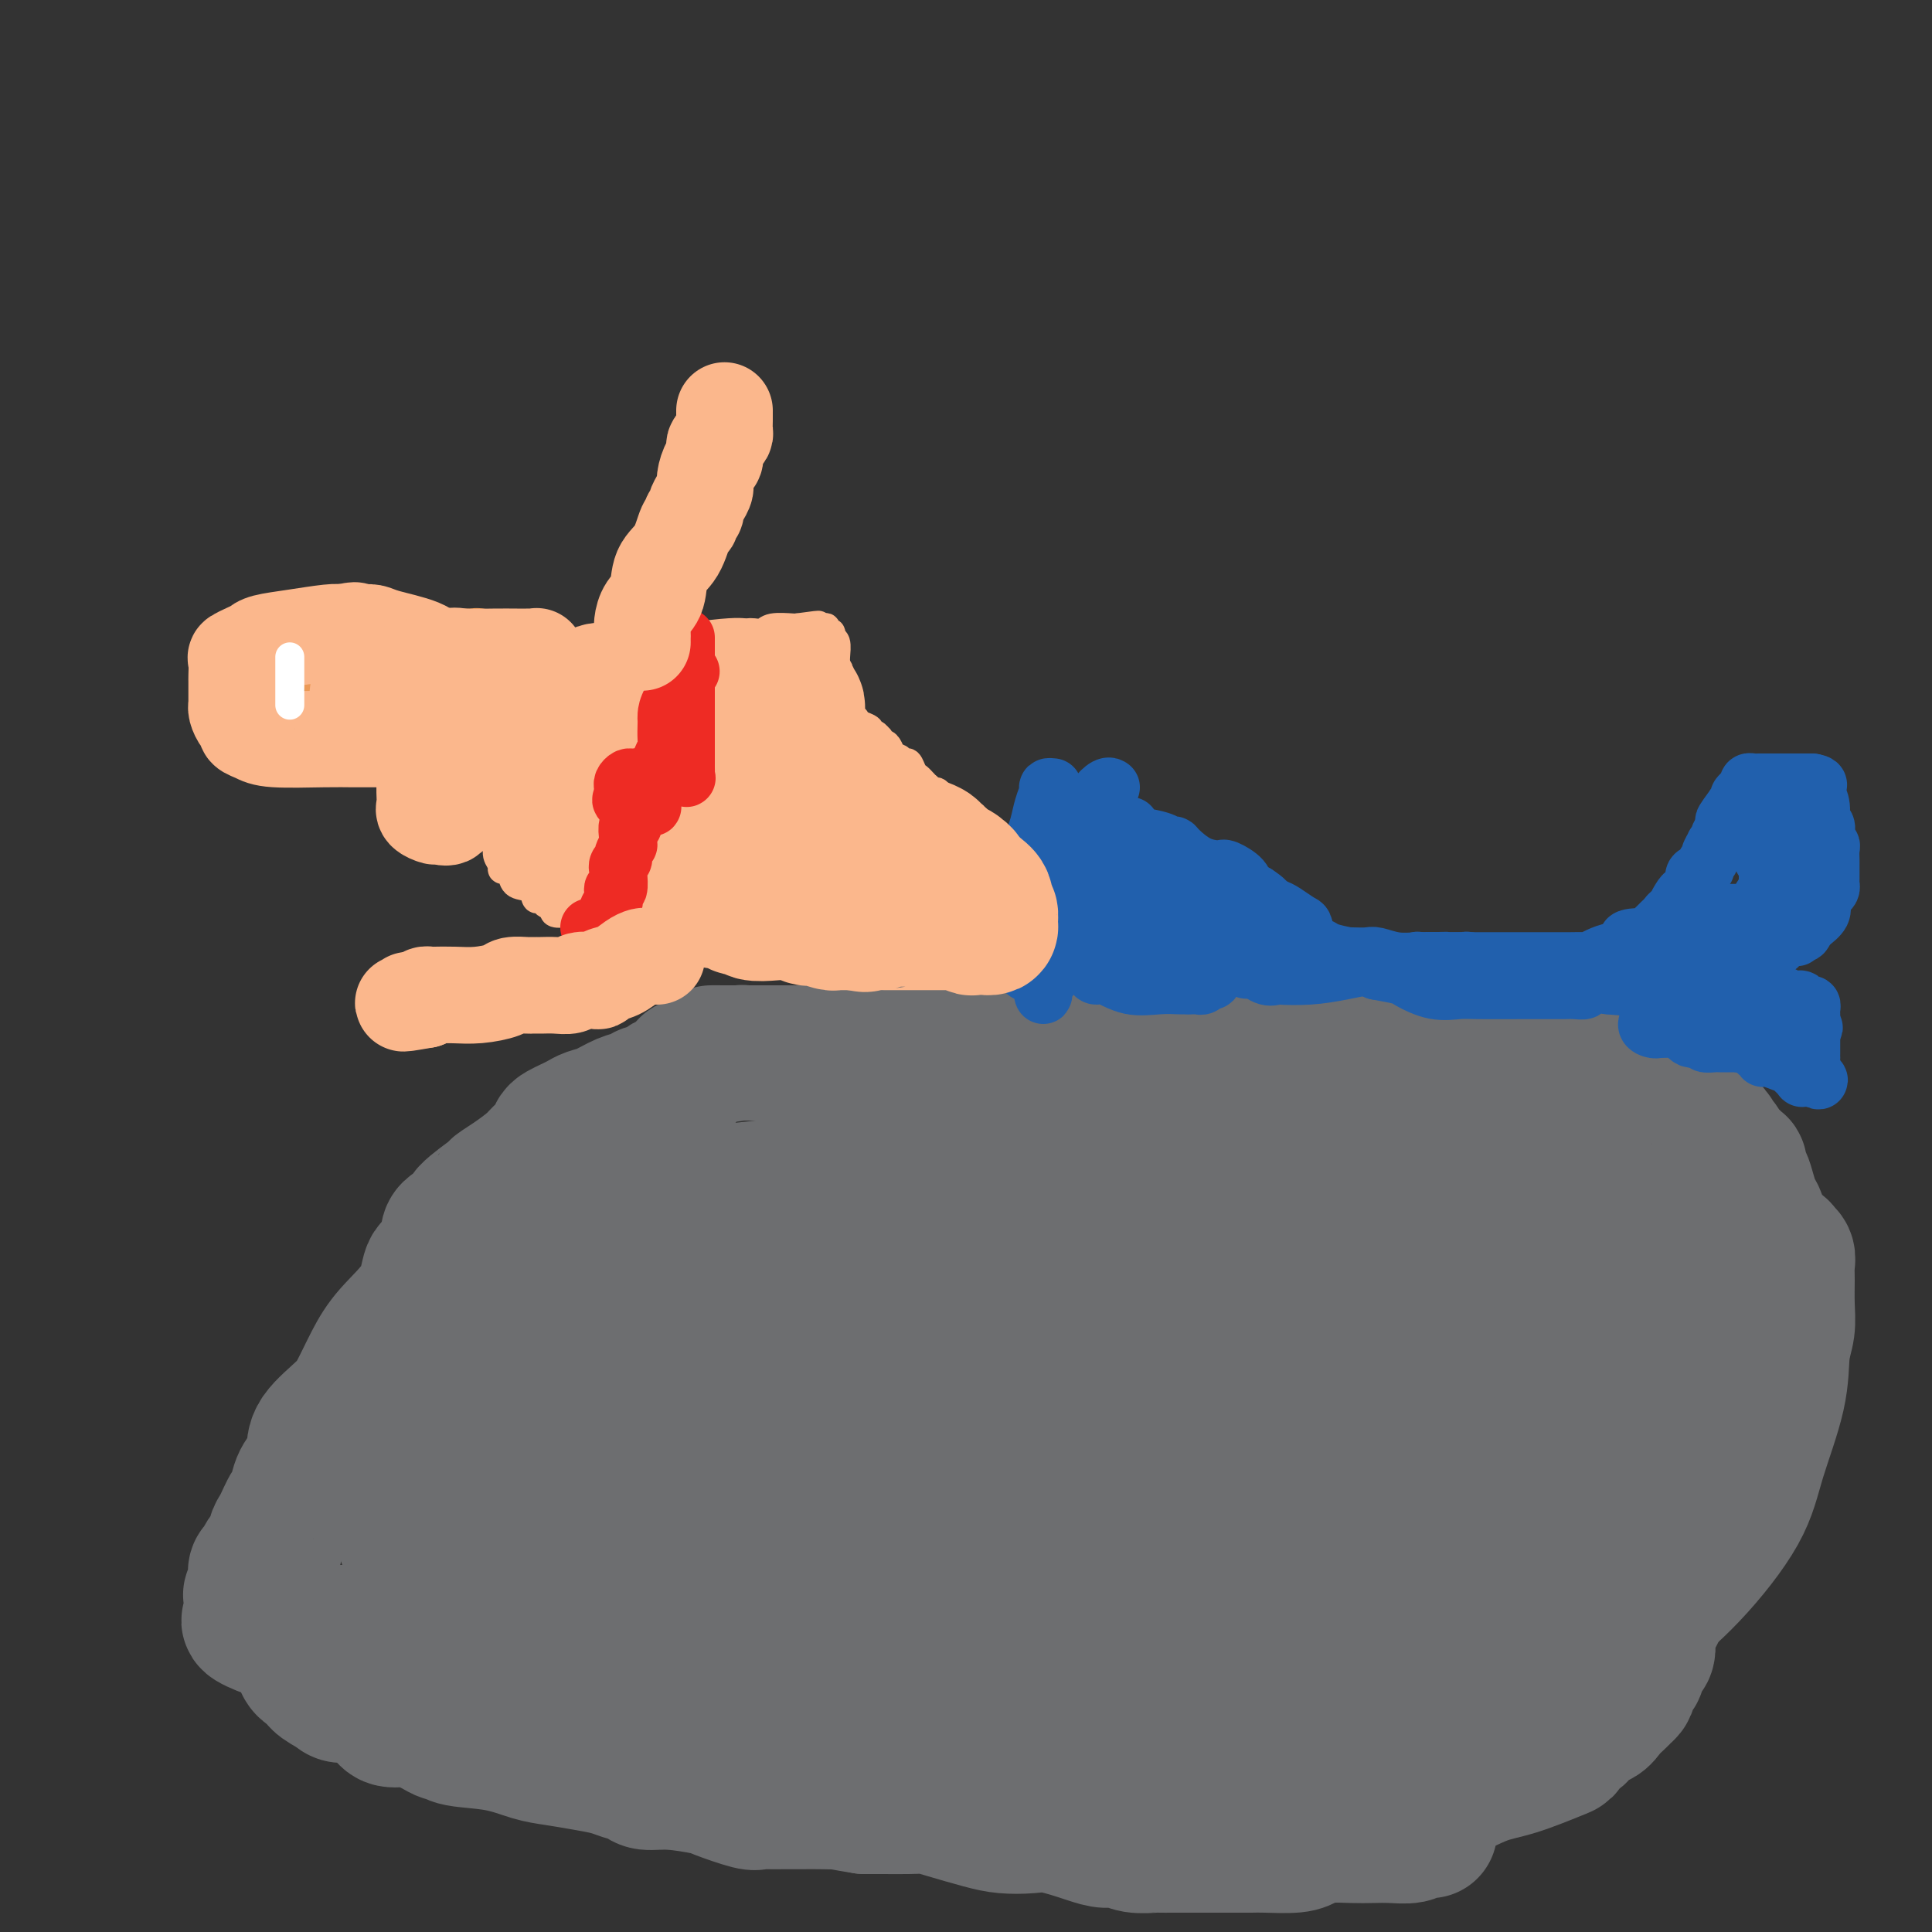<svg viewBox='0 0 400 400' version='1.1' xmlns='http://www.w3.org/2000/svg' xmlns:xlink='http://www.w3.org/1999/xlink'><rect x="0" y="0" width="400" height="400" fill="#333333" stroke="none"/><g fill='none' stroke='#6D6E70' stroke-width='28' stroke-linecap='round' stroke-linejoin='round'><path d='M296,379c-0.714,-0.113 -1.428,-0.226 -2,0c-0.572,0.226 -1.002,0.792 -2,1c-0.998,0.208 -2.564,0.059 -4,0c-1.436,-0.059 -2.741,-0.026 -4,0c-1.259,0.026 -2.473,0.045 -4,0c-1.527,-0.045 -3.367,-0.156 -5,0c-1.633,0.156 -3.060,0.578 -4,1c-0.940,0.422 -1.394,0.845 -3,1c-1.606,0.155 -4.364,0.041 -6,0c-1.636,-0.041 -2.149,-0.011 -3,0c-0.851,0.011 -2.039,0.003 -3,0c-0.961,-0.003 -1.694,-0.001 -3,0c-1.306,0.001 -3.186,0.001 -5,0c-1.814,-0.001 -3.563,-0.004 -5,0c-1.437,0.004 -2.562,0.016 -3,0c-0.438,-0.016 -0.189,-0.059 -1,0c-0.811,0.059 -2.681,0.218 -4,0c-1.319,-0.218 -2.088,-0.815 -3,-1c-0.912,-0.185 -1.969,0.042 -3,0c-1.031,-0.042 -2.036,-0.353 -4,-1c-1.964,-0.647 -4.885,-1.630 -7,-2c-2.115,-0.370 -3.423,-0.127 -5,0c-1.577,0.127 -3.425,0.139 -5,0c-1.575,-0.139 -2.879,-0.430 -5,-1c-2.121,-0.570 -5.060,-1.421 -7,-2c-1.940,-0.579 -2.881,-0.887 -4,-1c-1.119,-0.113 -2.417,-0.030 -4,0c-1.583,0.030 -3.452,0.009 -5,0c-1.548,-0.009 -2.774,-0.004 -4,0'/><path d='M179,374c-9.316,-1.464 -4.607,-1.124 -4,-1c0.607,0.124 -2.888,0.033 -5,0c-2.112,-0.033 -2.841,-0.007 -4,0c-1.159,0.007 -2.748,-0.005 -4,0c-1.252,0.005 -2.165,0.027 -3,0c-0.835,-0.027 -1.590,-0.102 -2,0c-0.410,0.102 -0.474,0.382 -2,0c-1.526,-0.382 -4.515,-1.426 -6,-2c-1.485,-0.574 -1.465,-0.679 -3,-1c-1.535,-0.321 -4.625,-0.860 -7,-1c-2.375,-0.140 -4.033,0.117 -5,0c-0.967,-0.117 -1.241,-0.609 -2,-1c-0.759,-0.391 -2.003,-0.681 -3,-1c-0.997,-0.319 -1.746,-0.667 -3,-1c-1.254,-0.333 -3.012,-0.652 -5,-1c-1.988,-0.348 -4.206,-0.724 -6,-1c-1.794,-0.276 -3.162,-0.451 -5,-1c-1.838,-0.549 -4.145,-1.471 -7,-2c-2.855,-0.529 -6.259,-0.666 -8,-1c-1.741,-0.334 -1.819,-0.864 -2,-1c-0.181,-0.136 -0.465,0.122 -1,0c-0.535,-0.122 -1.321,-0.626 -2,-1c-0.679,-0.374 -1.251,-0.619 -2,-1c-0.749,-0.381 -1.675,-0.896 -3,-1c-1.325,-0.104 -3.049,0.205 -4,0c-0.951,-0.205 -1.127,-0.922 -2,-2c-0.873,-1.078 -2.441,-2.515 -4,-3c-1.559,-0.485 -3.109,-0.017 -4,0c-0.891,0.017 -1.125,-0.419 -2,-1c-0.875,-0.581 -2.393,-1.309 -3,-2c-0.607,-0.691 -0.304,-1.346 0,-2'/><path d='M66,346c-4.881,-2.107 -2.583,-0.375 -2,0c0.583,0.375 -0.548,-0.607 -1,-1c-0.452,-0.393 -0.226,-0.196 0,0'/><path d='M293,373c0.664,-0.288 1.328,-0.575 2,-1c0.672,-0.425 1.353,-0.986 2,-1c0.647,-0.014 1.259,0.519 3,0c1.741,-0.519 4.610,-2.089 7,-3c2.390,-0.911 4.303,-1.161 7,-2c2.697,-0.839 6.180,-2.265 8,-3c1.820,-0.735 1.977,-0.778 2,-1c0.023,-0.222 -0.089,-0.622 0,-1c0.089,-0.378 0.380,-0.734 1,-1c0.620,-0.266 1.570,-0.442 2,-1c0.430,-0.558 0.340,-1.498 1,-2c0.660,-0.502 2.071,-0.564 3,-1c0.929,-0.436 1.377,-1.244 2,-2c0.623,-0.756 1.421,-1.458 2,-2c0.579,-0.542 0.937,-0.923 1,-1c0.063,-0.077 -0.171,0.150 0,0c0.171,-0.150 0.748,-0.679 1,-1c0.252,-0.321 0.180,-0.436 0,-1c-0.180,-0.564 -0.469,-1.577 0,-2c0.469,-0.423 1.697,-0.258 2,-1c0.303,-0.742 -0.319,-2.393 0,-3c0.319,-0.607 1.578,-0.169 2,-1c0.422,-0.831 0.008,-2.930 0,-4c-0.008,-1.070 0.390,-1.112 1,-2c0.610,-0.888 1.434,-2.624 2,-4c0.566,-1.376 0.876,-2.393 1,-3c0.124,-0.607 0.062,-0.803 0,-1'/><path d='M345,328c1.493,-4.032 1.226,-3.113 1,-3c-0.226,0.113 -0.411,-0.579 0,-2c0.411,-1.421 1.420,-3.572 2,-5c0.580,-1.428 0.733,-2.132 1,-3c0.267,-0.868 0.649,-1.901 1,-3c0.351,-1.099 0.672,-2.264 1,-3c0.328,-0.736 0.664,-1.042 1,-2c0.336,-0.958 0.671,-2.567 1,-4c0.329,-1.433 0.650,-2.691 1,-4c0.350,-1.309 0.728,-2.670 1,-4c0.272,-1.330 0.439,-2.630 1,-4c0.561,-1.370 1.516,-2.809 2,-4c0.484,-1.191 0.498,-2.135 1,-4c0.502,-1.865 1.494,-4.651 2,-6c0.506,-1.349 0.528,-1.261 1,-2c0.472,-0.739 1.395,-2.305 2,-3c0.605,-0.695 0.894,-0.521 1,-1c0.106,-0.479 0.029,-1.613 0,-2c-0.029,-0.387 -0.012,-0.029 0,-1c0.012,-0.971 0.018,-3.271 0,-5c-0.018,-1.729 -0.060,-2.885 0,-4c0.060,-1.115 0.223,-2.188 0,-3c-0.223,-0.812 -0.833,-1.362 -1,-2c-0.167,-0.638 0.109,-1.365 0,-2c-0.109,-0.635 -0.602,-1.178 -1,-2c-0.398,-0.822 -0.702,-1.921 -1,-3c-0.298,-1.079 -0.591,-2.137 -1,-3c-0.409,-0.863 -0.934,-1.530 -1,-2c-0.066,-0.470 0.328,-0.742 0,-1c-0.328,-0.258 -1.380,-0.502 -2,-1c-0.620,-0.498 -0.810,-1.249 -1,-2'/><path d='M357,238c-1.262,-2.283 -0.916,-0.990 -1,-1c-0.084,-0.010 -0.597,-1.321 -1,-2c-0.403,-0.679 -0.696,-0.725 -1,-1c-0.304,-0.275 -0.621,-0.780 -1,-1c-0.379,-0.220 -0.821,-0.154 -1,0c-0.179,0.154 -0.094,0.396 -1,0c-0.906,-0.396 -2.802,-1.431 -4,-2c-1.198,-0.569 -1.699,-0.674 -2,-1c-0.301,-0.326 -0.402,-0.875 -1,-1c-0.598,-0.125 -1.693,0.174 -2,0c-0.307,-0.174 0.172,-0.820 0,-1c-0.172,-0.180 -0.997,0.106 -2,0c-1.003,-0.106 -2.184,-0.603 -3,-1c-0.816,-0.397 -1.269,-0.694 -2,-1c-0.731,-0.306 -1.742,-0.621 -2,-1c-0.258,-0.379 0.236,-0.824 0,-1c-0.236,-0.176 -1.204,-0.085 -2,0c-0.796,0.085 -1.422,0.164 -2,0c-0.578,-0.164 -1.110,-0.569 -2,-1c-0.890,-0.431 -2.140,-0.886 -3,-1c-0.860,-0.114 -1.330,0.114 -2,0c-0.670,-0.114 -1.539,-0.570 -2,-1c-0.461,-0.430 -0.514,-0.833 -1,-1c-0.486,-0.167 -1.406,-0.096 -2,0c-0.594,0.096 -0.864,0.218 -1,0c-0.136,-0.218 -0.140,-0.776 -1,-1c-0.860,-0.224 -2.576,-0.112 -4,0c-1.424,0.112 -2.557,0.226 -4,0c-1.443,-0.226 -3.196,-0.792 -4,-1c-0.804,-0.208 -0.658,-0.060 -1,0c-0.342,0.060 -1.171,0.030 -2,0'/><path d='M300,218c-5.681,-1.083 -3.382,-0.290 -3,0c0.382,0.290 -1.151,0.078 -3,0c-1.849,-0.078 -4.013,-0.021 -6,0c-1.987,0.021 -3.797,0.006 -5,0c-1.203,-0.006 -1.799,-0.001 -3,0c-1.201,0.001 -3.008,0.000 -4,0c-0.992,-0.000 -1.167,-0.000 -1,0c0.167,0.000 0.678,0.000 0,0c-0.678,-0.000 -2.546,-0.000 -4,0c-1.454,0.000 -2.494,0.000 -5,0c-2.506,-0.000 -6.478,-0.000 -9,0c-2.522,0.000 -3.594,0.000 -6,0c-2.406,-0.000 -6.148,-0.000 -9,0c-2.852,0.000 -4.816,0.000 -8,0c-3.184,-0.000 -7.590,-0.000 -11,0c-3.410,0.000 -5.824,0.000 -8,0c-2.176,-0.000 -4.114,-0.000 -6,0c-1.886,0.000 -3.720,0.000 -5,0c-1.280,-0.000 -2.004,-0.000 -3,0c-0.996,0.000 -2.262,0.000 -3,0c-0.738,-0.000 -0.946,-0.000 -2,0c-1.054,0.000 -2.952,0.000 -5,0c-2.048,-0.000 -4.244,-0.000 -6,0c-1.756,0.000 -3.071,0.000 -4,0c-0.929,0.000 -1.472,0.000 -2,0c-0.528,0.000 -1.042,0.000 -2,0c-0.958,0.000 -2.362,0.000 -4,0c-1.638,0.000 -3.511,0.000 -5,0c-1.489,0.000 -2.593,0.000 -4,0c-1.407,0.000 -3.116,-0.000 -4,0c-0.884,0.000 -0.942,0.000 -1,0'/><path d='M159,218c-22.154,-0.003 -7.038,-0.012 -2,0c5.038,0.012 -0.003,0.044 -2,0c-1.997,-0.044 -0.949,-0.163 -2,0c-1.051,0.163 -4.201,0.608 -6,1c-1.799,0.392 -2.247,0.731 -3,1c-0.753,0.269 -1.813,0.467 -2,1c-0.187,0.533 0.498,1.401 0,2c-0.498,0.599 -2.178,0.930 -3,1c-0.822,0.070 -0.786,-0.122 -1,0c-0.214,0.122 -0.678,0.556 -1,1c-0.322,0.444 -0.501,0.896 -1,1c-0.499,0.104 -1.316,-0.141 -2,0c-0.684,0.141 -1.233,0.668 -2,1c-0.767,0.332 -1.752,0.470 -3,1c-1.248,0.530 -2.758,1.452 -4,2c-1.242,0.548 -2.217,0.724 -3,1c-0.783,0.276 -1.375,0.654 -2,1c-0.625,0.346 -1.284,0.659 -2,1c-0.716,0.341 -1.488,0.709 -2,1c-0.512,0.291 -0.762,0.504 -1,1c-0.238,0.496 -0.464,1.275 -1,2c-0.536,0.725 -1.382,1.396 -2,2c-0.618,0.604 -1.007,1.142 -2,2c-0.993,0.858 -2.589,2.036 -4,3c-1.411,0.964 -2.639,1.713 -3,2c-0.361,0.287 0.143,0.110 -1,1c-1.143,0.890 -3.933,2.846 -5,4c-1.067,1.154 -0.410,1.505 -1,2c-0.590,0.495 -2.428,1.133 -3,2c-0.572,0.867 0.122,1.962 0,3c-0.122,1.038 -1.061,2.019 -2,3'/><path d='M91,261c-0.724,1.111 -1.534,0.888 -2,2c-0.466,1.112 -0.586,3.559 -2,6c-1.414,2.441 -4.120,4.876 -6,7c-1.880,2.124 -2.934,3.937 -4,6c-1.066,2.063 -2.144,4.376 -3,6c-0.856,1.624 -1.490,2.558 -3,4c-1.510,1.442 -3.896,3.393 -5,5c-1.104,1.607 -0.925,2.872 -1,4c-0.075,1.128 -0.405,2.120 -1,3c-0.595,0.880 -1.456,1.650 -2,3c-0.544,1.350 -0.771,3.282 -1,4c-0.229,0.718 -0.461,0.223 -1,1c-0.539,0.777 -1.387,2.828 -2,4c-0.613,1.172 -0.991,1.466 -1,2c-0.009,0.534 0.351,1.310 0,2c-0.351,0.690 -1.415,1.295 -2,2c-0.585,0.705 -0.693,1.511 -1,2c-0.307,0.489 -0.813,0.659 -1,1c-0.187,0.341 -0.054,0.851 0,1c0.054,0.149 0.029,-0.063 0,0c-0.029,0.063 -0.060,0.402 0,1c0.060,0.598 0.212,1.457 0,2c-0.212,0.543 -0.789,0.772 -1,1c-0.211,0.228 -0.055,0.457 0,1c0.055,0.543 0.010,1.401 0,2c-0.010,0.599 0.013,0.938 0,1c-0.013,0.062 -0.064,-0.155 0,0c0.064,0.155 0.244,0.681 0,1c-0.244,0.319 -0.912,0.432 0,1c0.912,0.568 3.403,1.591 5,2c1.597,0.409 2.298,0.205 3,0'/><path d='M60,338c1.663,0.309 1.820,0.083 2,0c0.180,-0.083 0.381,-0.022 1,0c0.619,0.022 1.655,0.006 3,0c1.345,-0.006 2.998,-0.003 4,0c1.002,0.003 1.351,0.004 2,0c0.649,-0.004 1.597,-0.015 3,0c1.403,0.015 3.260,0.057 5,0c1.740,-0.057 3.364,-0.211 5,0c1.636,0.211 3.286,0.789 5,1c1.714,0.211 3.493,0.057 6,0c2.507,-0.057 5.743,-0.015 10,0c4.257,0.015 9.536,0.003 14,0c4.464,-0.003 8.114,0.003 13,0c4.886,-0.003 11.009,-0.016 16,0c4.991,0.016 8.850,0.060 13,0c4.150,-0.060 8.593,-0.222 12,0c3.407,0.222 5.780,0.830 8,1c2.220,0.170 4.287,-0.098 6,0c1.713,0.098 3.070,0.562 5,1c1.930,0.438 4.431,0.849 7,1c2.569,0.151 5.204,0.040 8,0c2.796,-0.040 5.753,-0.011 8,0c2.247,0.011 3.783,0.003 5,0c1.217,-0.003 2.115,-0.002 3,0c0.885,0.002 1.757,0.003 4,0c2.243,-0.003 5.858,-0.012 9,0c3.142,0.012 5.811,0.044 9,0c3.189,-0.044 6.897,-0.166 9,0c2.103,0.166 2.601,0.619 4,1c1.399,0.381 3.700,0.691 6,1'/><path d='M265,344c32.858,1.034 12.503,0.619 6,1c-6.503,0.381 0.846,1.559 4,2c3.154,0.441 2.113,0.146 2,0c-0.113,-0.146 0.703,-0.143 1,0c0.297,0.143 0.075,0.425 0,1c-0.075,0.575 -0.004,1.443 0,2c0.004,0.557 -0.058,0.803 0,2c0.058,1.197 0.238,3.344 -1,5c-1.238,1.656 -3.893,2.822 -6,4c-2.107,1.178 -3.665,2.370 -5,3c-1.335,0.630 -2.448,0.698 -4,1c-1.552,0.302 -3.544,0.836 -5,1c-1.456,0.164 -2.375,-0.043 -4,0c-1.625,0.043 -3.954,0.337 -6,0c-2.046,-0.337 -3.809,-1.306 -6,-2c-2.191,-0.694 -4.812,-1.114 -8,-2c-3.188,-0.886 -6.944,-2.238 -9,-3c-2.056,-0.762 -2.412,-0.935 -3,-1c-0.588,-0.065 -1.409,-0.021 -2,0c-0.591,0.021 -0.954,0.020 -2,0c-1.046,-0.020 -2.776,-0.057 -5,0c-2.224,0.057 -4.943,0.208 -7,0c-2.057,-0.208 -3.452,-0.777 -5,-1c-1.548,-0.223 -3.248,-0.101 -4,0c-0.752,0.101 -0.556,0.181 -1,0c-0.444,-0.181 -1.527,-0.623 -3,-1c-1.473,-0.377 -3.337,-0.689 -7,-1c-3.663,-0.311 -9.126,-0.619 -12,-1c-2.874,-0.381 -3.158,-0.833 -4,-1c-0.842,-0.167 -2.240,-0.048 -3,0c-0.760,0.048 -0.880,0.024 -1,0'/><path d='M165,353c-9.516,-0.774 -5.307,-0.210 -6,0c-0.693,0.210 -6.287,0.066 -10,0c-3.713,-0.066 -5.545,-0.054 -7,0c-1.455,0.054 -2.535,0.152 -3,0c-0.465,-0.152 -0.317,-0.552 0,-1c0.317,-0.448 0.802,-0.943 3,-1c2.198,-0.057 6.109,0.324 9,0c2.891,-0.324 4.764,-1.355 9,-2c4.236,-0.645 10.836,-0.905 18,-1c7.164,-0.095 14.891,-0.025 23,0c8.109,0.025 16.598,0.007 24,0c7.402,-0.007 13.716,-0.002 20,0c6.284,0.002 12.539,0.000 17,0c4.461,-0.000 7.127,0.001 9,0c1.873,-0.001 2.953,-0.004 4,0c1.047,0.004 2.061,0.015 3,0c0.939,-0.015 1.804,-0.057 3,0c1.196,0.057 2.725,0.211 4,0c1.275,-0.211 2.297,-0.789 3,-1c0.703,-0.211 1.088,-0.054 2,0c0.912,0.054 2.353,0.007 3,0c0.647,-0.007 0.502,0.026 1,0c0.498,-0.026 1.639,-0.110 2,0c0.361,0.110 -0.057,0.414 0,1c0.057,0.586 0.588,1.453 1,2c0.412,0.547 0.706,0.773 1,1'/><path d='M298,351c0.108,0.858 -0.622,1.003 0,1c0.622,-0.003 2.598,-0.153 4,0c1.402,0.153 2.231,0.610 5,0c2.769,-0.610 7.478,-2.288 13,-5c5.522,-2.712 11.858,-6.459 17,-10c5.142,-3.541 9.090,-6.876 13,-11c3.910,-4.124 7.784,-9.035 10,-13c2.216,-3.965 2.776,-6.982 4,-11c1.224,-4.018 3.113,-9.037 4,-13c0.887,-3.963 0.773,-6.872 1,-9c0.227,-2.128 0.794,-3.477 1,-5c0.206,-1.523 0.051,-3.221 0,-5c-0.051,-1.779 0.002,-3.641 0,-5c-0.002,-1.359 -0.060,-2.217 0,-3c0.060,-0.783 0.236,-1.491 0,-2c-0.236,-0.509 -0.885,-0.819 -1,-1c-0.115,-0.181 0.302,-0.234 -1,-1c-1.302,-0.766 -4.324,-2.244 -6,-3c-1.676,-0.756 -2.006,-0.791 -3,-1c-0.994,-0.209 -2.651,-0.592 -4,-1c-1.349,-0.408 -2.389,-0.841 -3,-1c-0.611,-0.159 -0.794,-0.042 -1,0c-0.206,0.042 -0.437,0.011 -1,0c-0.563,-0.011 -1.459,-0.003 -2,0c-0.541,0.003 -0.726,0.001 -1,0c-0.274,-0.001 -0.637,-0.000 -1,0'/><path d='M346,252c-2.454,-0.449 -0.588,-0.072 0,0c0.588,0.072 -0.100,-0.160 -1,1c-0.900,1.160 -2.011,3.711 -3,7c-0.989,3.289 -1.855,7.315 -3,12c-1.145,4.685 -2.568,10.028 -3,13c-0.432,2.972 0.128,3.574 0,4c-0.128,0.426 -0.942,0.676 -1,1c-0.058,0.324 0.640,0.724 2,0c1.360,-0.724 3.381,-2.571 6,-4c2.619,-1.429 5.836,-2.442 7,-3c1.164,-0.558 0.274,-0.663 0,-1c-0.274,-0.337 0.069,-0.906 0,-1c-0.069,-0.094 -0.549,0.286 -1,0c-0.451,-0.286 -0.875,-1.238 -2,0c-1.125,1.238 -2.953,4.667 -5,9c-2.047,4.333 -4.314,9.571 -6,14c-1.686,4.429 -2.792,8.049 -4,10c-1.208,1.951 -2.520,2.233 -3,2c-0.480,-0.233 -0.129,-0.979 0,-1c0.129,-0.021 0.034,0.685 0,0c-0.034,-0.685 -0.009,-2.761 0,-6c0.009,-3.239 0.003,-7.640 0,-12c-0.003,-4.360 -0.001,-8.680 0,-13'/><path d='M329,284c-0.000,-6.763 -0.000,-7.672 0,-9c0.000,-1.328 0.001,-3.075 0,-5c-0.001,-1.925 -0.003,-4.026 0,-7c0.003,-2.974 0.012,-6.820 0,-9c-0.012,-2.180 -0.044,-2.696 0,-3c0.044,-0.304 0.164,-0.398 0,-1c-0.164,-0.602 -0.613,-1.712 -1,-2c-0.387,-0.288 -0.711,0.246 -1,0c-0.289,-0.246 -0.541,-1.273 -1,-2c-0.459,-0.727 -1.124,-1.153 -2,-2c-0.876,-0.847 -1.964,-2.115 -3,-3c-1.036,-0.885 -2.021,-1.389 -3,-2c-0.979,-0.611 -1.953,-1.330 -3,-2c-1.047,-0.670 -2.166,-1.290 -4,-2c-1.834,-0.710 -4.383,-1.510 -7,-2c-2.617,-0.490 -5.302,-0.669 -7,-1c-1.698,-0.331 -2.410,-0.813 -5,-1c-2.590,-0.187 -7.059,-0.077 -11,0c-3.941,0.077 -7.353,0.123 -11,0c-3.647,-0.123 -7.527,-0.413 -11,0c-3.473,0.413 -6.537,1.529 -10,2c-3.463,0.471 -7.323,0.296 -12,1c-4.677,0.704 -10.169,2.286 -15,3c-4.831,0.714 -9.000,0.561 -13,1c-4.000,0.439 -7.831,1.469 -11,2c-3.169,0.531 -5.678,0.562 -9,1c-3.322,0.438 -7.459,1.283 -11,2c-3.541,0.717 -6.485,1.306 -12,2c-5.515,0.694 -13.600,1.495 -18,2c-4.400,0.505 -5.114,0.716 -6,1c-0.886,0.284 -1.943,0.642 -3,1'/><path d='M139,249c-18.743,2.785 -5.599,0.746 -1,0c4.599,-0.746 0.655,-0.199 -1,0c-1.655,0.199 -1.021,0.049 -1,0c0.021,-0.049 -0.570,0.001 -1,0c-0.430,-0.001 -0.699,-0.054 -1,0c-0.301,0.054 -0.636,0.214 -1,0c-0.364,-0.214 -0.758,-0.802 -1,-1c-0.242,-0.198 -0.333,-0.006 -1,0c-0.667,0.006 -1.910,-0.176 -4,0c-2.090,0.176 -5.028,0.708 -8,2c-2.972,1.292 -5.978,3.343 -9,5c-3.022,1.657 -6.059,2.920 -8,4c-1.941,1.080 -2.787,1.978 -4,4c-1.213,2.022 -2.793,5.168 -4,8c-1.207,2.832 -2.040,5.349 -3,8c-0.960,2.651 -2.046,5.435 -3,8c-0.954,2.565 -1.776,4.911 -2,6c-0.224,1.089 0.150,0.922 0,1c-0.150,0.078 -0.825,0.401 -1,1c-0.175,0.599 0.149,1.472 0,2c-0.149,0.528 -0.772,0.710 -1,1c-0.228,0.290 -0.061,0.689 0,1c0.061,0.311 0.016,0.532 0,1c-0.016,0.468 -0.004,1.181 0,2c0.004,0.819 0.001,1.745 0,3c-0.001,1.255 -0.000,2.838 0,4c0.000,1.162 0.000,1.903 0,3c-0.000,1.097 -0.000,2.548 0,4'/><path d='M84,316c-0.048,3.135 -0.168,2.972 0,3c0.168,0.028 0.622,0.246 1,1c0.378,0.754 0.679,2.043 1,3c0.321,0.957 0.664,1.581 1,2c0.336,0.419 0.667,0.631 1,1c0.333,0.369 0.668,0.894 1,1c0.332,0.106 0.661,-0.206 2,0c1.339,0.206 3.689,0.931 6,2c2.311,1.069 4.583,2.480 7,3c2.417,0.520 4.980,0.147 7,0c2.020,-0.147 3.499,-0.068 6,0c2.501,0.068 6.024,0.124 11,0c4.976,-0.124 11.405,-0.429 17,-1c5.595,-0.571 10.358,-1.407 16,-2c5.642,-0.593 12.165,-0.944 18,-1c5.835,-0.056 10.983,0.181 16,0c5.017,-0.181 9.902,-0.781 14,-1c4.098,-0.219 7.407,-0.055 10,0c2.593,0.055 4.469,0.003 7,0c2.531,-0.003 5.717,0.044 9,0c3.283,-0.044 6.661,-0.177 9,0c2.339,0.177 3.637,0.666 5,1c1.363,0.334 2.790,0.513 5,1c2.210,0.487 5.204,1.283 7,2c1.796,0.717 2.396,1.356 4,2c1.604,0.644 4.213,1.292 7,2c2.787,0.708 5.752,1.477 8,2c2.248,0.523 3.778,0.800 5,1c1.222,0.200 2.137,0.323 4,1c1.863,0.677 4.675,1.908 7,3c2.325,1.092 4.162,2.046 6,3'/><path d='M302,345c10.768,3.104 8.689,1.863 9,2c0.311,0.137 3.012,1.652 4,2c0.988,0.348 0.264,-0.472 0,-1c-0.264,-0.528 -0.068,-0.764 0,-1c0.068,-0.236 0.008,-0.473 0,-1c-0.008,-0.527 0.036,-1.346 0,-2c-0.036,-0.654 -0.153,-1.144 0,-2c0.153,-0.856 0.577,-2.077 1,-3c0.423,-0.923 0.845,-1.547 1,-2c0.155,-0.453 0.041,-0.735 0,-1c-0.041,-0.265 -0.011,-0.513 0,-1c0.011,-0.487 0.003,-1.215 0,-2c-0.003,-0.785 -0.000,-1.629 0,-3c0.000,-1.371 -0.002,-3.269 0,-5c0.002,-1.731 0.008,-3.296 0,-5c-0.008,-1.704 -0.031,-3.546 0,-6c0.031,-2.454 0.114,-5.521 0,-9c-0.114,-3.479 -0.426,-7.370 0,-11c0.426,-3.630 1.590,-6.998 2,-10c0.410,-3.002 0.068,-5.638 0,-8c-0.068,-2.362 0.140,-4.451 0,-7c-0.140,-2.549 -0.629,-5.558 -1,-8c-0.371,-2.442 -0.624,-4.318 -1,-6c-0.376,-1.682 -0.874,-3.172 -1,-4c-0.126,-0.828 0.121,-0.995 0,-1c-0.121,-0.005 -0.609,0.153 -1,0c-0.391,-0.153 -0.683,-0.615 -1,-1c-0.317,-0.385 -0.658,-0.692 -1,-1'/><path d='M313,248c-1.418,-3.426 -1.962,-1.492 -3,-1c-1.038,0.492 -2.569,-0.460 -4,-1c-1.431,-0.540 -2.760,-0.668 -4,-1c-1.240,-0.332 -2.389,-0.866 -3,-1c-0.611,-0.134 -0.685,0.134 -1,0c-0.315,-0.134 -0.873,-0.670 -1,-1c-0.127,-0.330 0.177,-0.453 -2,0c-2.177,0.453 -6.836,1.482 -11,2c-4.164,0.518 -7.835,0.525 -11,1c-3.165,0.475 -5.825,1.419 -9,2c-3.175,0.581 -6.867,0.798 -11,1c-4.133,0.202 -8.709,0.387 -13,1c-4.291,0.613 -8.298,1.653 -13,2c-4.702,0.347 -10.098,0.001 -15,0c-4.902,-0.001 -9.310,0.342 -14,1c-4.690,0.658 -9.663,1.630 -15,2c-5.337,0.370 -11.039,0.138 -16,0c-4.961,-0.138 -9.180,-0.180 -13,0c-3.820,0.180 -7.241,0.584 -11,1c-3.759,0.416 -7.858,0.843 -11,1c-3.142,0.157 -5.329,0.042 -8,0c-2.671,-0.042 -5.828,-0.011 -8,0c-2.172,0.011 -3.360,0.003 -4,0c-0.640,-0.003 -0.734,-0.002 -1,0c-0.266,0.002 -0.705,0.003 -1,0c-0.295,-0.003 -0.446,-0.012 -1,0c-0.554,0.012 -1.509,0.044 -2,0c-0.491,-0.044 -0.517,-0.166 -1,0c-0.483,0.166 -1.424,0.619 -2,1c-0.576,0.381 -0.788,0.691 -1,1'/><path d='M103,259c-19.130,1.293 -4.954,1.024 0,2c4.954,0.976 0.688,3.196 -1,5c-1.688,1.804 -0.796,3.191 -1,6c-0.204,2.809 -1.505,7.038 -2,11c-0.495,3.962 -0.185,7.656 0,10c0.185,2.344 0.246,3.339 0,6c-0.246,2.661 -0.798,6.989 -1,9c-0.202,2.011 -0.053,1.705 0,2c0.053,0.295 0.009,1.189 0,2c-0.009,0.811 0.018,1.538 0,2c-0.018,0.462 -0.081,0.660 0,1c0.081,0.340 0.305,0.823 1,1c0.695,0.177 1.861,0.047 3,0c1.139,-0.047 2.252,-0.013 5,0c2.748,0.013 7.131,0.003 13,0c5.869,-0.003 13.225,0.001 21,0c7.775,-0.001 15.969,-0.005 23,0c7.031,0.005 12.899,0.021 23,0c10.101,-0.021 24.437,-0.079 36,1c11.563,1.079 20.354,3.297 28,5c7.646,1.703 14.145,2.893 20,4c5.855,1.107 11.064,2.132 15,3c3.936,0.868 6.598,1.580 8,2c1.402,0.420 1.543,0.549 3,1c1.457,0.451 4.228,1.226 7,2'/><path d='M304,334c13.373,3.100 6.305,2.350 4,2c-2.305,-0.350 0.153,-0.301 1,0c0.847,0.301 0.083,0.854 0,1c-0.083,0.146 0.514,-0.115 1,0c0.486,0.115 0.860,0.605 1,1c0.140,0.395 0.047,0.696 0,1c-0.047,0.304 -0.046,0.612 0,1c0.046,0.388 0.137,0.857 0,1c-0.137,0.143 -0.503,-0.041 -1,0c-0.497,0.041 -1.127,0.308 -2,0c-0.873,-0.308 -1.990,-1.192 -3,-2c-1.010,-0.808 -1.914,-1.541 -3,-3c-1.086,-1.459 -2.354,-3.643 -3,-6c-0.646,-2.357 -0.670,-4.886 -1,-8c-0.330,-3.114 -0.967,-6.812 -2,-11c-1.033,-4.188 -2.463,-8.866 -3,-12c-0.537,-3.134 -0.182,-4.723 0,-6c0.182,-1.277 0.192,-2.243 0,-3c-0.192,-0.757 -0.587,-1.306 0,-2c0.587,-0.694 2.157,-1.533 4,-2c1.843,-0.467 3.959,-0.562 5,-1c1.041,-0.438 1.008,-1.220 2,-2c0.992,-0.780 3.008,-1.560 4,-2c0.992,-0.440 0.959,-0.542 1,-1c0.041,-0.458 0.154,-1.274 0,-2c-0.154,-0.726 -0.577,-1.363 -1,-2'/><path d='M308,276c0.102,-0.844 0.357,-0.452 0,-1c-0.357,-0.548 -1.326,-2.034 -2,-3c-0.674,-0.966 -1.052,-1.411 -2,-2c-0.948,-0.589 -2.464,-1.321 -5,-2c-2.536,-0.679 -6.091,-1.306 -8,-2c-1.909,-0.694 -2.173,-1.454 -3,-2c-0.827,-0.546 -2.216,-0.879 -3,-1c-0.784,-0.121 -0.963,-0.032 -1,0c-0.037,0.032 0.068,0.006 -2,0c-2.068,-0.006 -6.310,0.009 -11,0c-4.690,-0.009 -9.827,-0.041 -14,0c-4.173,0.041 -7.381,0.156 -11,0c-3.619,-0.156 -7.649,-0.584 -14,0c-6.351,0.584 -15.022,2.180 -25,4c-9.978,1.820 -21.263,3.865 -31,5c-9.737,1.135 -17.926,1.362 -24,2c-6.074,0.638 -10.032,1.688 -12,2c-1.968,0.312 -1.947,-0.112 -2,0c-0.053,0.112 -0.180,0.762 -1,1c-0.820,0.238 -2.333,0.064 -4,0c-1.667,-0.064 -3.487,-0.017 -5,0c-1.513,0.017 -2.718,0.005 -4,0c-1.282,-0.005 -2.641,-0.002 -4,0'/><path d='M120,277c-17.917,2.160 -6.710,0.559 -3,0c3.710,-0.559 -0.077,-0.075 -2,0c-1.923,0.075 -1.981,-0.259 -2,0c-0.019,0.259 0.001,1.111 0,2c-0.001,0.889 -0.022,1.816 0,3c0.022,1.184 0.086,2.625 0,4c-0.086,1.375 -0.321,2.683 0,4c0.321,1.317 1.199,2.643 2,4c0.801,1.357 1.524,2.744 2,4c0.476,1.256 0.707,2.382 1,3c0.293,0.618 0.650,0.730 1,1c0.350,0.270 0.692,0.699 1,1c0.308,0.301 0.582,0.473 1,1c0.418,0.527 0.980,1.409 4,2c3.020,0.591 8.498,0.890 13,1c4.502,0.110 8.028,0.029 13,0c4.972,-0.029 11.390,-0.008 18,0c6.610,0.008 13.413,0.002 21,0c7.587,-0.002 15.959,-0.001 23,0c7.041,0.001 12.750,0.000 20,0c7.250,-0.000 16.039,-0.000 21,0c4.961,0.000 6.093,0.000 7,0c0.907,-0.000 1.590,-0.000 2,0c0.410,0.000 0.546,0.000 1,0c0.454,-0.000 1.227,-0.000 2,0'/><path d='M266,307c21.666,0.338 5.332,0.682 0,1c-5.332,0.318 0.339,0.611 3,1c2.661,0.389 2.313,0.875 2,1c-0.313,0.125 -0.593,-0.110 0,0c0.593,0.110 2.057,0.565 3,1c0.943,0.435 1.366,0.848 2,1c0.634,0.152 1.480,0.041 2,0c0.520,-0.041 0.714,-0.012 1,0c0.286,0.012 0.665,0.006 1,0c0.335,-0.006 0.626,-0.012 1,0c0.374,0.012 0.832,0.041 1,0c0.168,-0.041 0.046,-0.152 0,0c-0.046,0.152 -0.017,0.567 0,0c0.017,-0.567 0.022,-2.115 0,-3c-0.022,-0.885 -0.071,-1.107 0,-2c0.071,-0.893 0.260,-2.458 0,-4c-0.260,-1.542 -0.970,-3.062 -2,-5c-1.030,-1.938 -2.379,-4.294 -5,-7c-2.621,-2.706 -6.513,-5.761 -8,-7c-1.487,-1.239 -0.569,-0.662 -1,-1c-0.431,-0.338 -2.213,-1.592 -3,-2c-0.787,-0.408 -0.581,0.031 -1,0c-0.419,-0.031 -1.465,-0.530 -2,-1c-0.535,-0.470 -0.559,-0.911 -1,-1c-0.441,-0.089 -1.301,0.172 -2,0c-0.699,-0.172 -1.239,-0.778 -2,-1c-0.761,-0.222 -1.743,-0.060 -3,0c-1.257,0.060 -2.788,0.017 -5,0c-2.212,-0.017 -5.106,-0.009 -8,0'/><path d='M239,278c-5.373,-0.464 -6.805,-0.124 -9,0c-2.195,0.124 -5.152,0.033 -9,0c-3.848,-0.033 -8.588,-0.009 -12,0c-3.412,0.009 -5.496,0.002 -8,0c-2.504,-0.002 -5.428,-0.000 -7,0c-1.572,0.000 -1.792,-0.001 -3,0c-1.208,0.001 -3.404,0.004 -5,0c-1.596,-0.004 -2.592,-0.015 -3,0c-0.408,0.015 -0.226,0.056 -1,0c-0.774,-0.056 -2.502,-0.208 -3,0c-0.498,0.208 0.235,0.778 0,1c-0.235,0.222 -1.439,0.098 -2,0c-0.561,-0.098 -0.479,-0.169 -2,0c-1.521,0.169 -4.645,0.580 -7,1c-2.355,0.420 -3.941,0.850 -5,1c-1.059,0.150 -1.590,0.019 -2,0c-0.410,-0.019 -0.698,0.075 -1,0c-0.302,-0.075 -0.618,-0.318 -2,0c-1.382,0.318 -3.832,1.199 -6,2c-2.168,0.801 -4.055,1.524 -6,2c-1.945,0.476 -3.947,0.705 -5,1c-1.053,0.295 -1.158,0.656 -1,1c0.158,0.344 0.579,0.672 1,1'/><path d='M141,288c-5.662,2.016 -0.819,2.056 1,2c1.819,-0.056 0.612,-0.207 1,0c0.388,0.207 2.369,0.772 6,1c3.631,0.228 8.912,0.118 16,0c7.088,-0.118 15.981,-0.245 22,-1c6.019,-0.755 9.162,-2.138 12,-3c2.838,-0.862 5.370,-1.204 8,-2c2.630,-0.796 5.359,-2.047 8,-3c2.641,-0.953 5.193,-1.609 7,-2c1.807,-0.391 2.869,-0.517 4,-1c1.131,-0.483 2.331,-1.323 3,-2c0.669,-0.677 0.807,-1.191 1,0c0.193,1.191 0.440,4.087 0,6c-0.440,1.913 -1.566,2.844 -2,4c-0.434,1.156 -0.176,2.538 0,3c0.176,0.462 0.272,0.002 0,0c-0.272,-0.002 -0.910,0.452 -1,1c-0.090,0.548 0.368,1.191 0,2c-0.368,0.809 -1.563,1.784 -2,3c-0.437,1.216 -0.118,2.674 0,4c0.118,1.326 0.034,2.522 0,3c-0.034,0.478 -0.017,0.239 0,0'/><path d='M225,303c-0.384,4.022 0.656,1.078 1,0c0.344,-1.078 -0.009,-0.289 0,0c0.009,0.289 0.381,0.077 1,0c0.619,-0.077 1.486,-0.021 2,0c0.514,0.021 0.677,0.006 1,0c0.323,-0.006 0.807,-0.002 1,0c0.193,0.002 0.097,0.001 0,0'/><path d='M244,286c0.586,0.007 1.172,0.014 4,0c2.828,-0.014 7.898,-0.049 11,0c3.102,0.049 4.238,0.181 7,0c2.762,-0.181 7.151,-0.675 9,-1c1.849,-0.325 1.156,-0.479 2,-1c0.844,-0.521 3.223,-1.408 4,-2c0.777,-0.592 -0.049,-0.890 0,-1c0.049,-0.110 0.972,-0.033 2,0c1.028,0.033 2.160,0.023 4,0c1.840,-0.023 4.388,-0.059 6,0c1.612,0.059 2.288,0.212 3,0c0.712,-0.212 1.461,-0.788 2,-1c0.539,-0.212 0.868,-0.061 1,0c0.132,0.061 0.066,0.030 0,0'/></g>
<g fill='none' stroke='#2160AD' stroke-width='12' stroke-linecap='round' stroke-linejoin='round'><path d='M218,163c-0.447,-0.049 -0.894,-0.097 -1,0c-0.106,0.097 0.129,0.341 0,1c-0.129,0.659 -0.623,1.735 -1,3c-0.377,1.265 -0.637,2.720 -1,4c-0.363,1.280 -0.829,2.384 -1,3c-0.171,0.616 -0.046,0.742 0,1c0.046,0.258 0.013,0.646 0,1c-0.013,0.354 -0.007,0.674 0,1c0.007,0.326 0.016,0.658 0,1c-0.016,0.342 -0.057,0.696 0,1c0.057,0.304 0.211,0.560 0,1c-0.211,0.440 -0.789,1.063 -1,2c-0.211,0.937 -0.057,2.187 0,3c0.057,0.813 0.015,1.187 0,2c-0.015,0.813 -0.004,2.063 0,3c0.004,0.937 0.001,1.560 0,2c-0.001,0.440 -0.000,0.696 0,1c0.000,0.304 0.000,0.655 0,1c-0.000,0.345 -0.000,0.684 0,1c0.000,0.316 0.000,0.611 0,1c-0.000,0.389 -0.000,0.874 0,1c0.000,0.126 0.000,-0.107 0,0c-0.000,0.107 -0.000,0.553 0,1'/><path d='M213,198c-0.833,5.833 -0.417,2.917 0,0'/><path d='M224,169c-0.022,0.093 -0.045,0.186 0,1c0.045,0.814 0.157,2.351 0,4c-0.157,1.649 -0.582,3.412 -1,5c-0.418,1.588 -0.830,3.003 -1,4c-0.170,0.997 -0.098,1.576 0,2c0.098,0.424 0.223,0.691 0,1c-0.223,0.309 -0.795,0.659 -1,1c-0.205,0.341 -0.044,0.672 0,1c0.044,0.328 -0.030,0.651 0,1c0.030,0.349 0.163,0.723 0,1c-0.163,0.277 -0.622,0.455 -1,1c-0.378,0.545 -0.676,1.455 -1,2c-0.324,0.545 -0.675,0.723 -1,1c-0.325,0.277 -0.623,0.651 -1,1c-0.377,0.349 -0.832,0.671 -1,1c-0.168,0.329 -0.048,0.665 0,1c0.048,0.335 0.024,0.667 0,1'/><path d='M216,198c-0.928,2.428 -0.249,2.497 0,3c0.249,0.503 0.066,1.439 0,2c-0.066,0.561 -0.015,0.746 0,1c0.015,0.254 -0.006,0.575 0,1c0.006,0.425 0.039,0.953 0,1c-0.039,0.047 -0.152,-0.386 0,-1c0.152,-0.614 0.567,-1.410 1,-2c0.433,-0.590 0.885,-0.975 1,-2c0.115,-1.025 -0.105,-2.692 0,-4c0.105,-1.308 0.535,-2.258 1,-3c0.465,-0.742 0.966,-1.277 1,-2c0.034,-0.723 -0.397,-1.633 0,-3c0.397,-1.367 1.623,-3.192 2,-5c0.377,-1.808 -0.095,-3.598 0,-5c0.095,-1.402 0.758,-2.417 1,-3c0.242,-0.583 0.065,-0.734 0,-1c-0.065,-0.266 -0.017,-0.649 0,-1c0.017,-0.351 0.005,-0.671 0,-1c-0.005,-0.329 -0.001,-0.665 0,-1c0.001,-0.335 0.001,-0.667 0,-1'/><path d='M223,171c1.024,-5.057 0.085,-1.200 0,0c-0.085,1.200 0.683,-0.258 1,-1c0.317,-0.742 0.183,-0.767 0,-1c-0.183,-0.233 -0.413,-0.675 0,-1c0.413,-0.325 1.470,-0.532 2,-1c0.530,-0.468 0.534,-1.198 1,-2c0.466,-0.802 1.395,-1.678 2,-2c0.605,-0.322 0.887,-0.092 1,0c0.113,0.092 0.056,0.046 0,0'/><path d='M234,171c-0.150,0.303 -0.300,0.607 0,1c0.300,0.393 1.051,0.876 1,1c-0.051,0.124 -0.903,-0.109 0,0c0.903,0.109 3.560,0.561 5,1c1.440,0.439 1.664,0.864 2,1c0.336,0.136 0.783,-0.016 1,0c0.217,0.016 0.203,0.199 1,1c0.797,0.801 2.406,2.220 4,3c1.594,0.780 3.172,0.919 4,1c0.828,0.081 0.907,0.102 1,0c0.093,-0.102 0.200,-0.326 1,0c0.800,0.326 2.292,1.203 3,2c0.708,0.797 0.631,1.513 1,2c0.369,0.487 1.185,0.743 2,1'/><path d='M260,185c4.189,2.697 1.661,2.439 1,3c-0.661,0.561 0.545,1.942 1,3c0.455,1.058 0.158,1.794 0,2c-0.158,0.206 -0.176,-0.118 0,0c0.176,0.118 0.547,0.676 1,1c0.453,0.324 0.988,0.412 2,1c1.012,0.588 2.500,1.674 4,2c1.500,0.326 3.011,-0.109 4,0c0.989,0.109 1.457,0.760 2,1c0.543,0.240 1.162,0.068 2,0c0.838,-0.068 1.895,-0.032 3,0c1.105,0.032 2.256,0.061 3,0c0.744,-0.061 1.080,-0.213 2,0c0.920,0.213 2.424,0.789 4,1c1.576,0.211 3.222,0.057 5,0c1.778,-0.057 3.687,-0.015 6,0c2.313,0.015 5.031,0.004 7,0c1.969,-0.004 3.190,-0.001 5,0c1.810,0.001 4.211,0.001 6,0c1.789,-0.001 2.968,-0.003 4,0c1.032,0.003 1.918,0.011 3,0c1.082,-0.011 2.362,-0.042 3,0c0.638,0.042 0.635,0.155 1,0c0.365,-0.155 1.098,-0.580 2,-1c0.902,-0.420 1.972,-0.834 3,-1c1.028,-0.166 2.014,-0.083 3,0'/><path d='M337,197c10.693,-0.388 3.425,-1.357 1,-2c-2.425,-0.643 -0.006,-0.960 1,-1c1.006,-0.040 0.598,0.196 1,0c0.402,-0.196 1.613,-0.826 2,-1c0.387,-0.174 -0.051,0.107 0,0c0.051,-0.107 0.592,-0.603 1,-1c0.408,-0.397 0.683,-0.697 1,-1c0.317,-0.303 0.676,-0.609 1,-1c0.324,-0.391 0.611,-0.865 1,-1c0.389,-0.135 0.879,0.070 1,0c0.121,-0.070 -0.126,-0.414 0,-1c0.126,-0.586 0.626,-1.414 1,-2c0.374,-0.586 0.623,-0.931 1,-1c0.377,-0.069 0.884,0.136 1,0c0.116,-0.136 -0.157,-0.614 0,-1c0.157,-0.386 0.745,-0.681 1,-1c0.255,-0.319 0.178,-0.663 0,-1c-0.178,-0.337 -0.455,-0.666 0,-1c0.455,-0.334 1.643,-0.672 2,-1c0.357,-0.328 -0.116,-0.648 0,-1c0.116,-0.352 0.820,-0.738 1,-1c0.180,-0.262 -0.163,-0.399 0,-1c0.163,-0.601 0.832,-1.667 1,-2c0.168,-0.333 -0.165,0.065 0,0c0.165,-0.065 0.828,-0.595 1,-1c0.172,-0.405 -0.146,-0.686 0,-1c0.146,-0.314 0.756,-0.661 1,-1c0.244,-0.339 0.122,-0.669 0,-1'/><path d='M357,171c2.968,-4.063 0.388,-1.221 0,-1c-0.388,0.221 1.415,-2.178 2,-3c0.585,-0.822 -0.050,-0.065 0,0c0.050,0.065 0.783,-0.561 1,-1c0.217,-0.439 -0.083,-0.692 0,-1c0.083,-0.308 0.547,-0.671 1,-1c0.453,-0.329 0.894,-0.624 1,-1c0.106,-0.376 -0.122,-0.833 0,-1c0.122,-0.167 0.596,-0.045 1,0c0.404,0.045 0.738,0.012 1,0c0.262,-0.012 0.451,-0.003 1,0c0.549,0.003 1.457,0.001 2,0c0.543,-0.001 0.723,-0.000 1,0c0.277,0.000 0.653,0.000 1,0c0.347,-0.000 0.665,-0.000 1,0c0.335,0.000 0.686,0.000 1,0c0.314,-0.000 0.593,-0.000 1,0c0.407,0.000 0.944,0.000 1,0c0.056,-0.000 -0.370,-0.000 0,0c0.370,0.000 1.534,0.000 2,0c0.466,-0.000 0.233,-0.000 0,0'/><path d='M375,162c2.100,0.202 1.351,0.707 1,1c-0.351,0.293 -0.304,0.372 0,1c0.304,0.628 0.866,1.803 1,3c0.134,1.197 -0.161,2.416 0,3c0.161,0.584 0.779,0.534 1,1c0.221,0.466 0.045,1.447 0,2c-0.045,0.553 0.040,0.677 0,1c-0.040,0.323 -0.207,0.846 0,1c0.207,0.154 0.788,-0.060 1,0c0.212,0.060 0.057,0.393 0,1c-0.057,0.607 -0.015,1.486 0,2c0.015,0.514 0.004,0.663 0,1c-0.004,0.337 -0.001,0.864 0,1c0.001,0.136 0.001,-0.118 0,0c-0.001,0.118 -0.003,0.609 0,1c0.003,0.391 0.011,0.682 0,1c-0.011,0.318 -0.042,0.662 0,1c0.042,0.338 0.157,0.671 0,1c-0.157,0.329 -0.585,0.655 -1,1c-0.415,0.345 -0.819,0.708 -1,1c-0.181,0.292 -0.141,0.511 0,1c0.141,0.489 0.384,1.247 0,2c-0.384,0.753 -1.395,1.501 -2,2c-0.605,0.499 -0.802,0.750 -1,1'/><path d='M374,192c-0.937,1.791 -0.780,1.267 -1,1c-0.220,-0.267 -0.817,-0.279 -1,0c-0.183,0.279 0.049,0.849 0,1c-0.049,0.151 -0.380,-0.117 -1,0c-0.620,0.117 -1.528,0.620 -2,1c-0.472,0.380 -0.507,0.638 -1,1c-0.493,0.362 -1.445,0.829 -2,1c-0.555,0.171 -0.712,0.046 -1,0c-0.288,-0.046 -0.707,-0.012 -1,0c-0.293,0.012 -0.459,0.004 -1,0c-0.541,-0.004 -1.456,-0.002 -2,0c-0.544,0.002 -0.718,0.004 -1,0c-0.282,-0.004 -0.671,-0.015 -1,0c-0.329,0.015 -0.598,0.057 -1,0c-0.402,-0.057 -0.937,-0.212 -1,0c-0.063,0.212 0.347,0.793 0,1c-0.347,0.207 -1.451,0.041 -2,0c-0.549,-0.041 -0.542,0.042 -1,0c-0.458,-0.042 -1.381,-0.208 -2,0c-0.619,0.208 -0.935,0.791 -1,1c-0.065,0.209 0.121,0.045 0,0c-0.121,-0.045 -0.550,0.030 -1,0c-0.450,-0.030 -0.922,-0.166 -1,0c-0.078,0.166 0.239,0.633 0,1c-0.239,0.367 -1.034,0.634 -2,1c-0.966,0.366 -2.104,0.830 -3,1c-0.896,0.170 -1.549,0.046 -2,0c-0.451,-0.046 -0.700,-0.013 -1,0c-0.300,0.013 -0.650,0.007 -1,0'/><path d='M340,202c-3.980,0.790 -0.929,0.265 1,0c1.929,-0.265 2.736,-0.268 3,0c0.264,0.268 -0.017,0.809 2,0c2.017,-0.809 6.330,-2.966 9,-4c2.670,-1.034 3.696,-0.946 5,-2c1.304,-1.054 2.885,-3.252 4,-4c1.115,-0.748 1.763,-0.046 2,0c0.237,0.046 0.064,-0.565 0,-1c-0.064,-0.435 -0.017,-0.693 0,-1c0.017,-0.307 0.005,-0.663 0,-1c-0.005,-0.337 -0.001,-0.654 0,-1c0.001,-0.346 0.000,-0.722 0,-1c-0.000,-0.278 -0.000,-0.460 0,-1c0.000,-0.540 0.000,-1.440 0,-2c-0.000,-0.560 -0.000,-0.780 0,-1'/><path d='M366,183c-0.001,-1.262 -0.004,-0.915 0,-1c0.004,-0.085 0.015,-0.600 0,-1c-0.015,-0.400 -0.057,-0.684 0,-1c0.057,-0.316 0.211,-0.663 0,-1c-0.211,-0.337 -0.788,-0.664 -1,-1c-0.212,-0.336 -0.058,-0.681 0,-1c0.058,-0.319 0.019,-0.610 0,-1c-0.019,-0.390 -0.020,-0.878 0,-1c0.020,-0.122 0.061,0.121 0,0c-0.061,-0.121 -0.222,-0.607 0,-1c0.222,-0.393 0.829,-0.694 1,-1c0.171,-0.306 -0.095,-0.618 0,-1c0.095,-0.382 0.550,-0.834 1,-1c0.450,-0.166 0.894,-0.044 1,0c0.106,0.044 -0.127,0.012 0,0c0.127,-0.012 0.612,-0.003 1,0c0.388,0.003 0.677,0.001 1,0c0.323,-0.001 0.679,-0.001 1,0c0.321,0.001 0.608,0.002 1,0c0.392,-0.002 0.891,-0.008 1,0c0.109,0.008 -0.171,0.031 0,0c0.171,-0.031 0.794,-0.116 1,0c0.206,0.116 -0.004,0.433 0,1c0.004,0.567 0.222,1.384 0,2c-0.222,0.616 -0.884,1.031 -1,1c-0.116,-0.031 0.315,-0.508 0,0c-0.315,0.508 -1.376,2.002 -2,3c-0.624,0.998 -0.812,1.499 -1,2'/><path d='M370,180c-0.825,1.764 -1.387,1.674 -2,2c-0.613,0.326 -1.278,1.068 -2,2c-0.722,0.932 -1.503,2.054 -2,3c-0.497,0.946 -0.711,1.718 -1,2c-0.289,0.282 -0.655,0.076 -1,0c-0.345,-0.076 -0.670,-0.020 -1,0c-0.330,0.020 -0.666,0.005 -1,0c-0.334,-0.005 -0.667,-0.002 -1,0c-0.333,0.002 -0.666,0.001 -1,0c-0.334,-0.001 -0.670,-0.001 -1,0c-0.330,0.001 -0.653,0.003 -1,0c-0.347,-0.003 -0.718,-0.012 -1,0c-0.282,0.012 -0.475,0.045 -1,0c-0.525,-0.045 -1.382,-0.167 -2,0c-0.618,0.167 -0.995,0.622 -1,1c-0.005,0.378 0.363,0.679 0,1c-0.363,0.321 -1.458,0.663 -2,1c-0.542,0.337 -0.530,0.669 -1,1c-0.470,0.331 -1.422,0.663 -2,1c-0.578,0.337 -0.782,0.681 -1,1c-0.218,0.319 -0.448,0.615 -1,1c-0.552,0.385 -1.424,0.859 -2,1c-0.576,0.141 -0.854,-0.049 -1,0c-0.146,0.049 -0.158,0.339 -1,1c-0.842,0.661 -2.514,1.693 -3,2c-0.486,0.307 0.215,-0.110 0,0c-0.215,0.110 -1.347,0.746 -2,1c-0.653,0.254 -0.826,0.127 -1,0'/><path d='M334,201c-2.721,2.084 -0.524,1.293 0,1c0.524,-0.293 -0.624,-0.090 -1,0c-0.376,0.090 0.020,0.066 0,0c-0.020,-0.066 -0.456,-0.175 -1,0c-0.544,0.175 -1.195,0.635 -2,1c-0.805,0.365 -1.764,0.634 -2,1c-0.236,0.366 0.252,0.830 0,1c-0.252,0.170 -1.243,0.046 -2,0c-0.757,-0.046 -1.278,-0.013 -2,0c-0.722,0.013 -1.643,0.005 -3,0c-1.357,-0.005 -3.148,-0.008 -6,0c-2.852,0.008 -6.764,0.027 -9,0c-2.236,-0.027 -2.795,-0.101 -4,0c-1.205,0.101 -3.055,0.378 -5,0c-1.945,-0.378 -3.985,-1.409 -5,-2c-1.015,-0.591 -1.004,-0.740 -2,-1c-0.996,-0.260 -2.998,-0.630 -5,-1'/><path d='M285,201c-2.412,-1.023 -2.443,-1.581 -3,-2c-0.557,-0.419 -1.641,-0.697 -3,-1c-1.359,-0.303 -2.992,-0.629 -4,-1c-1.008,-0.371 -1.390,-0.785 -2,-1c-0.610,-0.215 -1.448,-0.229 -2,-1c-0.552,-0.771 -0.816,-2.298 -1,-3c-0.184,-0.702 -0.286,-0.580 -1,-1c-0.714,-0.420 -2.041,-1.384 -3,-2c-0.959,-0.616 -1.550,-0.885 -2,-1c-0.450,-0.115 -0.757,-0.077 -1,0c-0.243,0.077 -0.421,0.193 -1,0c-0.579,-0.193 -1.558,-0.696 -3,-1c-1.442,-0.304 -3.347,-0.410 -5,-1c-1.653,-0.590 -3.053,-1.663 -4,-2c-0.947,-0.337 -1.440,0.063 -2,0c-0.560,-0.063 -1.186,-0.590 -2,-1c-0.814,-0.410 -1.815,-0.702 -3,-1c-1.185,-0.298 -2.555,-0.602 -4,-1c-1.445,-0.398 -2.965,-0.890 -4,-1c-1.035,-0.110 -1.586,0.163 -2,0c-0.414,-0.163 -0.690,-0.761 -1,-1c-0.310,-0.239 -0.655,-0.120 -1,0'/><path d='M231,179c-5.410,-1.563 -1.436,-0.469 0,0c1.436,0.469 0.332,0.314 0,1c-0.332,0.686 0.108,2.214 0,3c-0.108,0.786 -0.763,0.830 -1,1c-0.237,0.170 -0.057,0.465 0,1c0.057,0.535 -0.008,1.309 0,2c0.008,0.691 0.089,1.297 0,2c-0.089,0.703 -0.349,1.501 -1,2c-0.651,0.499 -1.695,0.697 -2,1c-0.305,0.303 0.129,0.711 0,1c-0.129,0.289 -0.820,0.458 -1,1c-0.180,0.542 0.151,1.458 0,2c-0.151,0.542 -0.784,0.710 -1,1c-0.216,0.290 -0.016,0.703 0,1c0.016,0.297 -0.154,0.480 0,1c0.154,0.520 0.631,1.379 1,2c0.369,0.621 0.631,1.003 1,1c0.369,-0.003 0.844,-0.393 2,0c1.156,0.393 2.992,1.569 5,2c2.008,0.431 4.188,0.115 6,0c1.812,-0.115 3.257,-0.031 4,0c0.743,0.031 0.784,0.009 1,0c0.216,-0.009 0.608,-0.004 1,0'/><path d='M246,204c2.019,-0.001 1.065,-0.004 1,0c-0.065,0.004 0.757,0.016 1,0c0.243,-0.016 -0.093,-0.061 0,0c0.093,0.061 0.613,0.227 1,0c0.387,-0.227 0.639,-0.849 1,-1c0.361,-0.151 0.830,0.167 1,0c0.170,-0.167 0.043,-0.819 0,-1c-0.043,-0.181 -0.000,0.109 0,0c0.000,-0.109 -0.042,-0.616 0,-1c0.042,-0.384 0.167,-0.646 0,-1c-0.167,-0.354 -0.626,-0.799 -1,-1c-0.374,-0.201 -0.665,-0.159 -1,0c-0.335,0.159 -0.716,0.435 -1,0c-0.284,-0.435 -0.470,-1.581 -1,-2c-0.530,-0.419 -1.403,-0.112 -2,0c-0.597,0.112 -0.920,0.027 -1,0c-0.080,-0.027 0.081,0.003 0,0c-0.081,-0.003 -0.404,-0.038 -1,0c-0.596,0.038 -1.466,0.148 -2,0c-0.534,-0.148 -0.731,-0.555 -1,-1c-0.269,-0.445 -0.611,-0.927 -1,-1c-0.389,-0.073 -0.825,0.265 -1,0c-0.175,-0.265 -0.087,-1.132 0,-2'/><path d='M238,193c-2.324,-0.879 -2.135,-0.078 -2,0c0.135,0.078 0.215,-0.568 0,-1c-0.215,-0.432 -0.724,-0.652 -1,-1c-0.276,-0.348 -0.320,-0.825 0,-1c0.320,-0.175 1.003,-0.047 2,0c0.997,0.047 2.309,0.012 3,0c0.691,-0.012 0.760,-0.001 1,0c0.240,0.001 0.650,-0.006 1,0c0.350,0.006 0.639,0.026 1,0c0.361,-0.026 0.795,-0.098 1,0c0.205,0.098 0.182,0.367 1,1c0.818,0.633 2.478,1.631 3,2c0.522,0.369 -0.095,0.108 0,0c0.095,-0.108 0.901,-0.064 1,0c0.099,0.064 -0.510,0.150 0,1c0.510,0.850 2.140,2.466 3,3c0.860,0.534 0.951,-0.015 1,0c0.049,0.015 0.054,0.592 0,1c-0.054,0.408 -0.169,0.645 0,1c0.169,0.355 0.623,0.827 1,1c0.377,0.173 0.679,0.047 1,0c0.321,-0.047 0.663,-0.013 1,0c0.337,0.013 0.668,0.007 1,0'/><path d='M257,200c2.111,1.538 0.387,0.384 0,0c-0.387,-0.384 0.561,0.002 1,0c0.439,-0.002 0.369,-0.392 1,0c0.631,0.392 1.962,1.566 3,2c1.038,0.434 1.781,0.126 2,0c0.219,-0.126 -0.088,-0.071 1,0c1.088,0.071 3.570,0.159 6,0c2.430,-0.159 4.807,-0.564 7,-1c2.193,-0.436 4.201,-0.901 6,-1c1.799,-0.099 3.389,0.169 5,0c1.611,-0.169 3.241,-0.776 4,-1c0.759,-0.224 0.645,-0.064 1,0c0.355,0.064 1.177,0.032 2,0'/><path d='M296,199c6.527,-0.155 3.346,-0.043 3,0c-0.346,0.043 2.143,0.015 3,0c0.857,-0.015 0.080,-0.019 0,0c-0.080,0.019 0.536,0.061 1,0c0.464,-0.061 0.775,-0.226 1,0c0.225,0.226 0.365,0.844 1,1c0.635,0.156 1.767,-0.151 3,0c1.233,0.151 2.569,0.758 4,1c1.431,0.242 2.957,0.117 4,0c1.043,-0.117 1.603,-0.228 2,0c0.397,0.228 0.630,0.793 1,1c0.370,0.207 0.878,0.054 1,0c0.122,-0.054 -0.141,-0.011 0,0c0.141,0.011 0.685,-0.011 1,0c0.315,0.011 0.402,0.056 1,0c0.598,-0.056 1.708,-0.211 2,0c0.292,0.211 -0.234,0.789 0,1c0.234,0.211 1.229,0.056 2,0c0.771,-0.056 1.320,-0.012 2,0c0.680,0.012 1.492,-0.007 2,0c0.508,0.007 0.714,0.040 1,0c0.286,-0.040 0.653,-0.154 1,0c0.347,0.154 0.673,0.577 1,1'/><path d='M333,204c6.105,0.652 2.869,-0.217 3,0c0.131,0.217 3.631,1.522 6,2c2.369,0.478 3.608,0.131 4,0c0.392,-0.131 -0.064,-0.047 0,0c0.064,0.047 0.647,0.055 1,0c0.353,-0.055 0.474,-0.174 1,0c0.526,0.174 1.455,0.643 2,1c0.545,0.357 0.707,0.604 1,1c0.293,0.396 0.718,0.941 1,1c0.282,0.059 0.422,-0.369 1,0c0.578,0.369 1.594,1.534 2,2c0.406,0.466 0.203,0.233 0,0'/><path d='M355,211c3.582,1.035 1.538,0.124 1,0c-0.538,-0.124 0.429,0.541 1,1c0.571,0.459 0.744,0.712 1,1c0.256,0.288 0.594,0.612 1,1c0.406,0.388 0.878,0.840 1,1c0.122,0.160 -0.108,0.028 0,0c0.108,-0.028 0.555,0.049 1,0c0.445,-0.049 0.890,-0.225 1,0c0.110,0.225 -0.115,0.849 0,1c0.115,0.151 0.571,-0.171 1,0c0.429,0.171 0.833,0.834 1,1c0.167,0.166 0.099,-0.167 0,0c-0.099,0.167 -0.227,0.833 0,1c0.227,0.167 0.809,-0.164 1,0c0.191,0.164 -0.008,0.822 0,1c0.008,0.178 0.222,-0.124 1,0c0.778,0.124 2.120,0.674 3,1c0.880,0.326 1.296,0.427 2,1c0.704,0.573 1.694,1.617 2,2c0.306,0.383 -0.071,0.103 0,0c0.071,-0.103 0.592,-0.029 1,0c0.408,0.029 0.704,0.015 1,0'/><path d='M375,223c3.094,1.679 0.829,-0.124 0,-1c-0.829,-0.876 -0.222,-0.825 0,-1c0.222,-0.175 0.060,-0.575 0,-1c-0.060,-0.425 -0.016,-0.873 0,-1c0.016,-0.127 0.004,0.068 0,0c-0.004,-0.068 -0.001,-0.400 0,-1c0.001,-0.600 0.000,-1.470 0,-2c-0.000,-0.530 -0.000,-0.720 0,-1c0.000,-0.280 0.000,-0.648 0,-1c-0.000,-0.352 0.000,-0.686 0,-1c-0.000,-0.314 -0.000,-0.609 0,-1c0.000,-0.391 0.001,-0.879 0,-1c-0.001,-0.121 -0.003,0.126 0,0c0.003,-0.126 0.012,-0.626 0,-1c-0.012,-0.374 -0.045,-0.622 0,-1c0.045,-0.378 0.167,-0.886 0,-1c-0.167,-0.114 -0.622,0.167 -1,0c-0.378,-0.167 -0.678,-0.780 -1,-1c-0.322,-0.220 -0.666,-0.045 -1,0c-0.334,0.045 -0.656,-0.041 -1,0c-0.344,0.041 -0.708,0.207 -1,0c-0.292,-0.207 -0.511,-0.787 -1,-1c-0.489,-0.213 -1.247,-0.057 -2,0c-0.753,0.057 -1.501,0.016 -2,0c-0.499,-0.016 -0.750,-0.008 -1,0'/><path d='M364,206c-1.671,-0.619 -0.349,-0.166 0,0c0.349,0.166 -0.274,0.044 -1,0c-0.726,-0.044 -1.556,-0.012 -2,0c-0.444,0.012 -0.501,0.003 -1,0c-0.499,-0.003 -1.440,-0.001 -2,0c-0.560,0.001 -0.741,0.000 -1,0c-0.259,-0.000 -0.598,0.000 -1,0c-0.402,-0.000 -0.867,-0.001 -1,0c-0.133,0.001 0.067,0.003 0,0c-0.067,-0.003 -0.400,-0.012 -1,0c-0.600,0.012 -1.467,0.045 -2,0c-0.533,-0.045 -0.731,-0.167 -1,0c-0.269,0.167 -0.608,0.622 -1,1c-0.392,0.378 -0.837,0.679 -1,1c-0.163,0.321 -0.043,0.664 0,1c0.043,0.336 0.011,0.667 0,1c-0.011,0.333 0.000,0.667 0,1c-0.000,0.333 -0.011,0.664 0,1c0.011,0.336 0.044,0.679 0,1c-0.044,0.321 -0.167,0.622 0,1c0.167,0.378 0.622,0.833 1,1c0.378,0.167 0.679,0.045 1,0c0.321,-0.045 0.663,-0.013 1,0c0.337,0.013 0.668,0.006 1,0'/><path d='M353,215c0.502,0.381 -0.244,0.834 0,1c0.244,0.166 1.477,0.045 2,0c0.523,-0.045 0.336,-0.016 1,0c0.664,0.016 2.178,0.018 3,0c0.822,-0.018 0.950,-0.056 1,0c0.050,0.056 0.021,0.207 0,0c-0.021,-0.207 -0.032,-0.773 0,-1c0.032,-0.227 0.109,-0.114 0,0c-0.109,0.114 -0.405,0.228 -1,0c-0.595,-0.228 -1.490,-0.797 -2,-1c-0.510,-0.203 -0.634,-0.040 -1,0c-0.366,0.040 -0.973,-0.042 -1,0c-0.027,0.042 0.525,0.207 0,0c-0.525,-0.207 -2.129,-0.788 -3,-1c-0.871,-0.212 -1.010,-0.057 -1,0c0.010,0.057 0.171,0.015 0,0c-0.171,-0.015 -0.672,-0.004 -1,0c-0.328,0.004 -0.483,0.001 -1,0c-0.517,-0.001 -1.395,-0.000 -2,0c-0.605,0.000 -0.935,0.000 -1,0c-0.065,-0.000 0.136,-0.000 0,0c-0.136,0.000 -0.610,0.000 -1,0c-0.390,-0.000 -0.695,-0.000 -1,0'/><path d='M344,213c-2.507,-0.476 -1.276,-0.166 -1,0c0.276,0.166 -0.405,0.188 -1,0c-0.595,-0.188 -1.105,-0.586 -1,-1c0.105,-0.414 0.827,-0.843 1,-1c0.173,-0.157 -0.201,-0.042 1,0c1.201,0.042 3.979,0.011 6,0c2.021,-0.011 3.287,-0.003 5,0c1.713,0.003 3.874,0.001 5,0c1.126,-0.001 1.218,-0.000 2,0c0.782,0.000 2.252,0.000 3,0c0.748,-0.000 0.772,-0.001 1,0c0.228,0.001 0.660,0.003 1,0c0.340,-0.003 0.588,-0.011 1,0c0.412,0.011 0.989,0.042 1,0c0.011,-0.042 -0.543,-0.155 0,0c0.543,0.155 2.185,0.580 3,1c0.815,0.420 0.804,0.834 1,1c0.196,0.166 0.598,0.083 1,0'/><path d='M373,213c4.954,-0.011 1.337,-0.538 0,-1c-1.337,-0.462 -0.396,-0.860 0,-1c0.396,-0.140 0.247,-0.024 0,0c-0.247,0.024 -0.592,-0.046 -1,0c-0.408,0.046 -0.880,0.209 -1,0c-0.120,-0.209 0.112,-0.788 0,-1c-0.112,-0.212 -0.569,-0.057 -1,0c-0.431,0.057 -0.838,0.016 -1,0c-0.162,-0.016 -0.081,-0.008 0,0'/></g>
<g fill='none' stroke='#FBB78C' stroke-width='6' stroke-linecap='round' stroke-linejoin='round'><path d='M206,177c-0.022,-0.303 -0.043,-0.606 0,-1c0.043,-0.394 0.151,-0.879 0,-1c-0.151,-0.121 -0.562,0.122 -1,0c-0.438,-0.122 -0.905,-0.607 -1,-1c-0.095,-0.393 0.182,-0.693 0,-1c-0.182,-0.307 -0.822,-0.621 -1,-1c-0.178,-0.379 0.106,-0.823 0,-1c-0.106,-0.177 -0.601,-0.089 -1,0c-0.399,0.089 -0.702,0.178 -1,0c-0.298,-0.178 -0.590,-0.622 -1,-1c-0.410,-0.378 -0.937,-0.689 -1,-1c-0.063,-0.311 0.337,-0.622 0,-1c-0.337,-0.378 -1.410,-0.823 -2,-1c-0.590,-0.177 -0.698,-0.085 -1,0c-0.302,0.085 -0.798,0.162 -1,0c-0.202,-0.162 -0.110,-0.565 0,-1c0.110,-0.435 0.237,-0.904 0,-1c-0.237,-0.096 -0.837,0.180 -1,0c-0.163,-0.180 0.110,-0.818 0,-1c-0.110,-0.182 -0.603,0.091 -1,0c-0.397,-0.091 -0.699,-0.545 -1,-1'/><path d='M192,163c-2.405,-2.407 -1.418,-1.423 -1,-1c0.418,0.423 0.267,0.286 0,0c-0.267,-0.286 -0.649,-0.722 -1,-1c-0.351,-0.278 -0.671,-0.398 -1,-1c-0.329,-0.602 -0.665,-1.684 -1,-2c-0.335,-0.316 -0.667,0.136 -1,0c-0.333,-0.136 -0.667,-0.858 -1,-1c-0.333,-0.142 -0.663,0.298 -1,0c-0.337,-0.298 -0.679,-1.334 -1,-2c-0.321,-0.666 -0.621,-0.962 -1,-1c-0.379,-0.038 -0.836,0.182 -1,0c-0.164,-0.182 -0.034,-0.766 0,-1c0.034,-0.234 -0.028,-0.118 0,0c0.028,0.118 0.145,0.239 0,0c-0.145,-0.239 -0.550,-0.838 -1,-1c-0.450,-0.162 -0.943,0.114 -1,0c-0.057,-0.114 0.321,-0.619 0,-1c-0.321,-0.381 -1.340,-0.638 -2,-1c-0.660,-0.362 -0.960,-0.829 -1,-1c-0.040,-0.171 0.182,-0.046 0,0c-0.182,0.046 -0.766,0.013 -1,0c-0.234,-0.013 -0.117,-0.007 0,0'/><path d='M208,202c-0.026,-0.000 -0.053,-0.000 0,0c0.053,0.000 0.184,0.000 0,0c-0.184,-0.000 -0.684,-0.000 -1,0c-0.316,0.000 -0.447,0.001 -1,0c-0.553,-0.001 -1.526,-0.004 -2,0c-0.474,0.004 -0.449,0.016 -1,0c-0.551,-0.016 -1.678,-0.061 -2,0c-0.322,0.061 0.159,0.227 -1,0c-1.159,-0.227 -3.960,-0.846 -5,-1c-1.040,-0.154 -0.320,0.156 0,0c0.320,-0.156 0.240,-0.777 0,-1c-0.240,-0.223 -0.641,-0.049 -1,0c-0.359,0.049 -0.677,-0.029 -1,0c-0.323,0.029 -0.650,0.165 -1,0c-0.350,-0.165 -0.724,-0.632 -1,-1c-0.276,-0.368 -0.454,-0.639 -1,-1c-0.546,-0.361 -1.460,-0.813 -2,-1c-0.540,-0.187 -0.705,-0.110 -1,0c-0.295,0.110 -0.720,0.254 -1,0c-0.280,-0.254 -0.415,-0.905 -1,-1c-0.585,-0.095 -1.621,0.366 -3,0c-1.379,-0.366 -3.102,-1.560 -4,-2c-0.898,-0.440 -0.971,-0.126 -1,0c-0.029,0.126 -0.015,0.063 0,0'/><path d='M177,194c-4.988,-1.238 -1.957,-0.332 -1,0c0.957,0.332 -0.160,0.089 -1,0c-0.840,-0.089 -1.405,-0.024 -2,0c-0.595,0.024 -1.222,0.006 -2,0c-0.778,-0.006 -1.707,-0.002 -3,0c-1.293,0.002 -2.950,0.000 -4,0c-1.050,-0.000 -1.493,-0.000 -2,0c-0.507,0.000 -1.076,0.000 -2,0c-0.924,-0.000 -2.202,-0.000 -3,0c-0.798,0.000 -1.117,0.000 -2,0c-0.883,-0.000 -2.330,-0.000 -4,0c-1.670,0.000 -3.565,0.000 -5,0c-1.435,-0.000 -2.412,-0.000 -3,0c-0.588,0.000 -0.788,0.000 -1,0c-0.212,-0.000 -0.435,-0.000 -1,0c-0.565,0.000 -1.473,0.000 -2,0c-0.527,-0.000 -0.674,-0.000 -1,0c-0.326,0.000 -0.832,0.000 -1,0c-0.168,-0.000 0.001,-0.000 0,0c-0.001,0.000 -0.171,0.001 -1,0c-0.829,-0.001 -2.317,-0.004 -3,0c-0.683,0.004 -0.561,0.015 -1,0c-0.439,-0.015 -1.440,-0.057 -2,0c-0.560,0.057 -0.678,0.211 -1,0c-0.322,-0.211 -0.846,-0.789 -1,-1c-0.154,-0.211 0.064,-0.057 0,0c-0.064,0.057 -0.409,0.015 -1,0c-0.591,-0.015 -1.428,-0.004 -2,0c-0.572,0.004 -0.878,0.001 -1,0c-0.122,-0.001 -0.061,-0.001 0,0'/><path d='M124,193c-8.377,-0.111 -2.821,0.111 -1,0c1.821,-0.111 -0.095,-0.555 -1,-1c-0.905,-0.445 -0.801,-0.890 -1,-1c-0.199,-0.110 -0.702,0.115 -1,0c-0.298,-0.115 -0.392,-0.569 -1,-1c-0.608,-0.431 -1.730,-0.837 -2,-1c-0.270,-0.163 0.312,-0.082 0,0c-0.312,0.082 -1.518,0.166 -2,0c-0.482,-0.166 -0.241,-0.583 0,-1'/><path d='M115,188c-1.800,-0.931 -1.799,-0.759 -2,-1c-0.201,-0.241 -0.603,-0.894 -1,-1c-0.397,-0.106 -0.789,0.336 -1,0c-0.211,-0.336 -0.243,-1.448 -1,-2c-0.757,-0.552 -2.240,-0.542 -3,-1c-0.760,-0.458 -0.796,-1.382 -1,-2c-0.204,-0.618 -0.575,-0.929 -1,-1c-0.425,-0.071 -0.902,0.098 -1,0c-0.098,-0.098 0.184,-0.464 0,-1c-0.184,-0.536 -0.834,-1.240 -1,-2c-0.166,-0.760 0.152,-1.574 0,-2c-0.152,-0.426 -0.776,-0.464 -1,-1c-0.224,-0.536 -0.050,-1.569 0,-3c0.050,-1.431 -0.025,-3.260 0,-4c0.025,-0.740 0.150,-0.392 0,-1c-0.150,-0.608 -0.576,-2.173 -1,-3c-0.424,-0.827 -0.846,-0.917 -1,-1c-0.154,-0.083 -0.041,-0.158 0,-1c0.041,-0.842 0.011,-2.450 0,-3c-0.011,-0.550 -0.004,-0.043 0,0c0.004,0.043 0.004,-0.377 0,-1c-0.004,-0.623 -0.011,-1.447 0,-2c0.011,-0.553 0.042,-0.834 0,-1c-0.042,-0.166 -0.155,-0.216 0,-1c0.155,-0.784 0.578,-2.303 1,-3c0.422,-0.697 0.845,-0.572 1,-1c0.155,-0.428 0.044,-1.408 0,-2c-0.044,-0.592 -0.022,-0.796 0,-1'/><path d='M102,146c-0.064,-4.571 -0.225,-1.999 0,-1c0.225,0.999 0.834,0.427 1,0c0.166,-0.427 -0.113,-0.707 0,-1c0.113,-0.293 0.617,-0.599 1,-1c0.383,-0.401 0.643,-0.896 1,-1c0.357,-0.104 0.810,0.184 1,0c0.190,-0.184 0.116,-0.842 0,-1c-0.116,-0.158 -0.273,0.182 0,0c0.273,-0.182 0.975,-0.885 2,-1c1.025,-0.115 2.371,0.358 3,0c0.629,-0.358 0.539,-1.546 1,-2c0.461,-0.454 1.473,-0.173 2,0c0.527,0.173 0.570,0.239 1,0c0.430,-0.239 1.245,-0.782 2,-1c0.755,-0.218 1.448,-0.110 2,0c0.552,0.110 0.964,0.222 1,0c0.036,-0.222 -0.302,-0.777 0,-1c0.302,-0.223 1.245,-0.114 2,0c0.755,0.114 1.321,0.234 2,0c0.679,-0.234 1.470,-0.823 2,-1c0.530,-0.177 0.800,0.058 2,0c1.200,-0.058 3.330,-0.408 6,-1c2.670,-0.592 5.880,-1.427 9,-2c3.120,-0.573 6.149,-0.885 8,-1c1.851,-0.115 2.524,-0.035 3,0c0.476,0.035 0.754,0.023 1,0c0.246,-0.023 0.458,-0.059 1,0c0.542,0.059 1.413,0.212 2,0c0.587,-0.212 0.889,-0.788 2,-1c1.111,-0.212 3.032,-0.061 4,0c0.968,0.061 0.984,0.030 1,0'/><path d='M165,130c7.810,-1.083 3.337,-0.291 2,0c-1.337,0.291 0.464,0.082 1,0c0.536,-0.082 -0.192,-0.037 0,0c0.192,0.037 1.304,0.066 2,0c0.696,-0.066 0.975,-0.227 1,0c0.025,0.227 -0.203,0.841 0,1c0.203,0.159 0.839,-0.137 1,0c0.161,0.137 -0.153,0.705 0,1c0.153,0.295 0.773,0.316 1,1c0.227,0.684 0.061,2.032 0,3c-0.061,0.968 -0.016,1.555 0,2c0.016,0.445 0.004,0.748 0,2c-0.004,1.252 -0.001,3.452 0,5c0.001,1.548 0.000,2.443 0,3c-0.000,0.557 0.000,0.774 0,1c-0.000,0.226 -0.001,0.461 0,1c0.001,0.539 0.003,1.383 0,2c-0.003,0.617 -0.012,1.005 0,1c0.012,-0.005 0.044,-0.405 0,0c-0.044,0.405 -0.166,1.615 0,2c0.166,0.385 0.618,-0.054 1,0c0.382,0.054 0.694,0.603 1,1c0.306,0.397 0.607,0.642 1,1c0.393,0.358 0.879,0.828 1,1c0.121,0.172 -0.121,0.046 0,0c0.121,-0.046 0.606,-0.013 1,0c0.394,0.013 0.697,0.007 1,0'/><path d='M179,158c1.036,0.690 0.625,0.917 1,1c0.375,0.083 1.536,0.024 2,0c0.464,-0.024 0.232,-0.012 0,0'/></g>
<g fill='none' stroke='#FBB78C' stroke-width='28' stroke-linecap='round' stroke-linejoin='round'><path d='M159,169c-0.014,-0.304 -0.028,-0.609 0,-1c0.028,-0.391 0.097,-0.869 0,-1c-0.097,-0.131 -0.359,0.085 -1,0c-0.641,-0.085 -1.660,-0.472 -3,-1c-1.340,-0.528 -3.000,-1.197 -4,-2c-1.000,-0.803 -1.339,-1.739 -2,-2c-0.661,-0.261 -1.643,0.153 -2,0c-0.357,-0.153 -0.089,-0.872 0,-1c0.089,-0.128 -0.001,0.335 1,0c1.001,-0.335 3.094,-1.466 5,-2c1.906,-0.534 3.625,-0.469 5,-1c1.375,-0.531 2.407,-1.658 3,-2c0.593,-0.342 0.746,0.100 1,0c0.254,-0.100 0.608,-0.744 1,-1c0.392,-0.256 0.823,-0.125 1,0c0.177,0.125 0.100,0.245 0,0c-0.100,-0.245 -0.223,-0.853 0,-1c0.223,-0.147 0.792,0.168 1,0c0.208,-0.168 0.056,-0.818 0,-1c-0.056,-0.182 -0.015,0.106 0,0c0.015,-0.106 0.004,-0.606 0,-1c-0.004,-0.394 -0.001,-0.683 0,-1c0.001,-0.317 0.000,-0.662 0,-1c-0.000,-0.338 -0.000,-0.669 0,-1'/><path d='M165,149c0.159,-1.107 0.057,-0.875 0,-1c-0.057,-0.125 -0.070,-0.607 0,-1c0.070,-0.393 0.222,-0.698 0,-1c-0.222,-0.302 -0.820,-0.603 -1,-1c-0.180,-0.397 0.057,-0.891 0,-1c-0.057,-0.109 -0.408,0.167 -1,0c-0.592,-0.167 -1.423,-0.777 -2,-1c-0.577,-0.223 -0.899,-0.060 -1,0c-0.101,0.060 0.018,0.016 0,0c-0.018,-0.016 -0.173,-0.004 -1,0c-0.827,0.004 -2.327,0.001 -3,0c-0.673,-0.001 -0.519,-0.000 -1,0c-0.481,0.000 -1.596,0.000 -3,0c-1.404,-0.000 -3.096,-0.000 -5,0c-1.904,0.000 -4.020,0.000 -7,0c-2.980,-0.000 -6.824,-0.001 -9,0c-2.176,0.001 -2.684,0.004 -3,0c-0.316,-0.004 -0.439,-0.016 -1,0c-0.561,0.016 -1.561,0.061 -2,0c-0.439,-0.061 -0.318,-0.227 -1,0c-0.682,0.227 -2.168,0.848 -3,1c-0.832,0.152 -1.010,-0.164 -1,0c0.010,0.164 0.209,0.807 0,1c-0.209,0.193 -0.825,-0.063 -1,0c-0.175,0.063 0.093,0.447 0,1c-0.093,0.553 -0.546,1.277 -1,2'/><path d='M118,148c-1.309,0.890 -1.083,0.615 -1,1c0.083,0.385 0.022,1.429 0,2c-0.022,0.571 -0.006,0.667 0,1c0.006,0.333 0.002,0.901 0,1c-0.002,0.099 -0.000,-0.272 0,0c0.000,0.272 0.000,1.186 0,2c-0.000,0.814 -0.000,1.527 0,2c0.000,0.473 0.001,0.705 0,1c-0.001,0.295 -0.004,0.653 0,1c0.004,0.347 0.016,0.684 0,1c-0.016,0.316 -0.061,0.611 0,1c0.061,0.389 0.227,0.873 0,1c-0.227,0.127 -0.846,-0.102 -1,0c-0.154,0.102 0.157,0.535 0,1c-0.157,0.465 -0.782,0.962 -1,1c-0.218,0.038 -0.027,-0.384 0,0c0.027,0.384 -0.109,1.572 0,2c0.109,0.428 0.462,0.094 1,1c0.538,0.906 1.260,3.052 2,4c0.740,0.948 1.497,0.700 2,1c0.503,0.300 0.751,1.150 1,2'/><path d='M121,174c1.042,1.731 0.649,1.059 1,1c0.351,-0.059 1.448,0.497 2,1c0.552,0.503 0.560,0.955 1,1c0.440,0.045 1.312,-0.317 2,0c0.688,0.317 1.193,1.313 2,2c0.807,0.687 1.918,1.067 3,1c1.082,-0.067 2.136,-0.579 3,0c0.864,0.579 1.540,2.250 3,3c1.460,0.750 3.705,0.578 5,1c1.295,0.422 1.640,1.437 3,2c1.360,0.563 3.735,0.673 5,1c1.265,0.327 1.419,0.871 2,1c0.581,0.129 1.588,-0.158 2,0c0.412,0.158 0.229,0.761 1,1c0.771,0.239 2.495,0.116 4,0c1.505,-0.116 2.792,-0.223 4,0c1.208,0.223 2.338,0.778 3,1c0.662,0.222 0.856,0.112 1,0c0.144,-0.112 0.238,-0.226 1,0c0.762,0.226 2.192,0.793 3,1c0.808,0.207 0.993,0.056 1,0c0.007,-0.056 -0.163,-0.015 0,0c0.163,0.015 0.659,0.004 1,0c0.341,-0.004 0.526,-0.001 1,0c0.474,0.001 1.237,0.001 2,0'/><path d='M177,191c4.566,0.774 0.481,0.207 0,0c-0.481,-0.207 2.641,-0.056 4,0c1.359,0.056 0.955,0.015 1,0c0.045,-0.015 0.539,-0.004 1,0c0.461,0.004 0.891,0.001 1,0c0.109,-0.001 -0.101,-0.000 1,0c1.101,0.000 3.513,0.000 5,0c1.487,-0.000 2.047,-0.000 3,0c0.953,0.000 2.298,0.000 3,0c0.702,-0.000 0.762,-0.001 1,0c0.238,0.001 0.656,0.004 1,0c0.344,-0.004 0.616,-0.015 1,0c0.384,0.015 0.881,0.057 1,0c0.119,-0.057 -0.141,-0.211 0,0c0.141,0.211 0.683,0.789 1,1c0.317,0.211 0.410,0.055 1,0c0.590,-0.055 1.676,-0.008 2,0c0.324,0.008 -0.113,-0.025 0,0c0.113,0.025 0.778,0.106 1,0c0.222,-0.106 0.001,-0.398 0,-1c-0.001,-0.602 0.218,-1.512 0,-2c-0.218,-0.488 -0.873,-0.553 -1,-1c-0.127,-0.447 0.273,-1.274 0,-2c-0.273,-0.726 -1.221,-1.350 -2,-2c-0.779,-0.650 -1.390,-1.325 -2,-2'/><path d='M200,182c-0.967,-1.704 -0.885,-0.963 -1,-1c-0.115,-0.037 -0.426,-0.851 -1,-1c-0.574,-0.149 -1.412,0.367 -2,0c-0.588,-0.367 -0.926,-1.618 -1,-2c-0.074,-0.382 0.115,0.104 0,0c-0.115,-0.104 -0.536,-0.798 -1,-1c-0.464,-0.202 -0.971,0.086 -1,0c-0.029,-0.086 0.420,-0.548 0,-1c-0.420,-0.452 -1.710,-0.896 -2,-1c-0.290,-0.104 0.418,0.131 0,0c-0.418,-0.131 -1.963,-0.627 -3,-1c-1.037,-0.373 -1.566,-0.622 -2,-1c-0.434,-0.378 -0.771,-0.883 -1,-1c-0.229,-0.117 -0.348,0.155 -1,0c-0.652,-0.155 -1.837,-0.737 -3,-1c-1.163,-0.263 -2.305,-0.205 -3,-1c-0.695,-0.795 -0.944,-2.441 -1,-3c-0.056,-0.559 0.081,-0.030 0,0c-0.081,0.030 -0.378,-0.440 -2,-1c-1.622,-0.560 -4.567,-1.209 -6,-2c-1.433,-0.791 -1.353,-1.722 -3,-2c-1.647,-0.278 -5.022,0.097 -6,0c-0.978,-0.097 0.442,-0.667 0,-1c-0.442,-0.333 -2.747,-0.429 -4,-1c-1.253,-0.571 -1.453,-1.615 -2,-2c-0.547,-0.385 -1.442,-0.110 -2,0c-0.558,0.110 -0.779,0.055 -1,0'/><path d='M151,158c-5.002,-1.392 -4.506,-0.373 -5,0c-0.494,0.373 -1.979,0.100 -3,0c-1.021,-0.100 -1.580,-0.027 -2,0c-0.420,0.027 -0.701,0.007 -1,0c-0.299,-0.007 -0.616,-0.002 -1,0c-0.384,0.002 -0.835,-0.001 -1,0c-0.165,0.001 -0.044,0.004 -1,0c-0.956,-0.004 -2.988,-0.015 -4,0c-1.012,0.015 -1.003,0.056 -1,0c0.003,-0.056 0.001,-0.207 0,0c-0.001,0.207 -0.000,0.774 0,1c0.000,0.226 0.000,0.113 0,0'/></g>
<g fill='none' stroke='#EE2B24' stroke-width='12' stroke-linecap='round' stroke-linejoin='round'><path d='M122,192c0.839,-0.025 1.679,-0.049 2,0c0.321,0.049 0.125,0.172 0,0c-0.125,-0.172 -0.178,-0.637 0,-1c0.178,-0.363 0.587,-0.622 1,-1c0.413,-0.378 0.828,-0.875 1,-1c0.172,-0.125 0.099,0.122 0,0c-0.099,-0.122 -0.224,-0.611 0,-1c0.224,-0.389 0.796,-0.676 1,-1c0.204,-0.324 0.041,-0.686 0,-1c-0.041,-0.314 0.042,-0.582 0,-1c-0.042,-0.418 -0.207,-0.987 0,-1c0.207,-0.013 0.786,0.530 1,0c0.214,-0.530 0.061,-2.131 0,-3c-0.061,-0.869 -0.032,-1.005 0,-1c0.032,0.005 0.065,0.151 0,0c-0.065,-0.151 -0.228,-0.600 0,-1c0.228,-0.400 0.846,-0.752 1,-1c0.154,-0.248 -0.154,-0.394 0,-1c0.154,-0.606 0.772,-1.673 1,-2c0.228,-0.327 0.065,0.085 0,0c-0.065,-0.085 -0.031,-0.666 0,-1c0.031,-0.334 0.061,-0.421 0,-1c-0.061,-0.579 -0.212,-1.650 0,-2c0.212,-0.350 0.788,0.021 1,0c0.212,-0.021 0.061,-0.435 0,-1c-0.061,-0.565 -0.030,-1.283 0,-2'/><path d='M131,168c0.614,-3.179 0.151,-1.625 0,-1c-0.151,0.625 0.012,0.323 0,0c-0.012,-0.323 -0.199,-0.665 0,-1c0.199,-0.335 0.785,-0.663 1,-1c0.215,-0.337 0.058,-0.683 0,-1c-0.058,-0.317 -0.019,-0.607 0,-1c0.019,-0.393 0.016,-0.891 0,-1c-0.016,-0.109 -0.047,0.170 0,0c0.047,-0.170 0.170,-0.789 0,-1c-0.170,-0.211 -0.634,-0.015 -1,0c-0.366,0.015 -0.634,-0.151 -1,0c-0.366,0.151 -0.830,0.618 -1,1c-0.170,0.382 -0.046,0.680 0,1c0.046,0.320 0.013,0.663 0,1c-0.013,0.337 -0.007,0.669 0,1'/><path d='M129,165c-0.574,0.630 -0.508,0.705 0,1c0.508,0.295 1.459,0.811 2,1c0.541,0.189 0.670,0.050 1,0c0.330,-0.050 0.859,-0.013 1,0c0.141,0.013 -0.106,0.000 0,0c0.106,-0.000 0.564,0.011 1,0c0.436,-0.011 0.849,-0.045 1,0c0.151,0.045 0.041,0.170 0,0c-0.041,-0.170 -0.011,-0.633 0,-1c0.011,-0.367 0.003,-0.637 0,-1c-0.003,-0.363 -0.001,-0.818 0,-1c0.001,-0.182 0.000,-0.091 0,0'/><path d='M143,139c-0.506,0.016 -1.011,0.032 -1,0c0.011,-0.032 0.539,-0.113 0,1c-0.539,1.113 -2.145,3.418 -3,5c-0.855,1.582 -0.960,2.440 -1,3c-0.040,0.560 -0.014,0.822 0,1c0.014,0.178 0.018,0.273 0,1c-0.018,0.727 -0.057,2.088 0,3c0.057,0.912 0.212,1.375 0,2c-0.212,0.625 -0.789,1.411 -1,2c-0.211,0.589 -0.054,0.981 0,1c0.054,0.019 0.006,-0.335 0,0c-0.006,0.335 0.030,1.357 0,2c-0.030,0.643 -0.127,0.905 0,1c0.127,0.095 0.479,0.022 1,0c0.521,-0.022 1.211,0.005 2,0c0.789,-0.005 1.675,-0.043 2,0c0.325,0.043 0.087,0.168 0,0c-0.087,-0.168 -0.023,-0.630 0,-1c0.023,-0.370 0.006,-0.648 0,-1c-0.006,-0.352 -0.002,-0.780 0,-1c0.002,-0.220 0.000,-0.234 0,-1c-0.000,-0.766 -0.000,-2.283 0,-3c0.000,-0.717 0.000,-0.633 0,-1c-0.000,-0.367 -0.000,-1.183 0,-2'/><path d='M142,151c0.000,-1.400 0.000,-0.900 0,-1c0.000,-0.100 0.000,-0.800 0,-1c-0.000,-0.200 0.000,0.101 0,0c0.000,-0.101 0.000,-0.603 0,-1c0.000,-0.397 0.000,-0.687 0,-1c0.000,-0.313 0.000,-0.647 0,-1c0.000,-0.353 0.000,-0.726 0,-1c0.000,-0.274 0.000,-0.451 0,-1c0.000,-0.549 0.000,-1.471 0,-2c0.000,-0.529 0.000,-0.667 0,-1c-0.000,-0.333 0.000,-0.863 0,-1c0.000,-0.137 0.000,0.118 0,0c0.000,-0.118 0.000,-0.609 0,-1c0.000,-0.391 0.000,-0.682 0,-1c0.000,-0.318 -0.000,-0.663 0,-1c0.000,-0.337 0.000,-0.668 0,-1c0.000,-0.332 0.000,-0.666 0,-1'/><path d='M142,135c0.000,-2.657 0.000,-1.300 0,-1c0.000,0.300 0.000,-0.458 0,-1c-0.000,-0.542 0.000,-0.869 0,-1c0.000,-0.131 0.000,-0.065 0,0'/></g>
<g fill='none' stroke='#EC9A57' stroke-width='20' stroke-linecap='round' stroke-linejoin='round'><path d='M93,157c0.007,-0.332 0.014,-0.663 0,-1c-0.014,-0.337 -0.048,-0.679 0,-1c0.048,-0.321 0.180,-0.621 0,-1c-0.180,-0.379 -0.671,-0.837 -1,-1c-0.329,-0.163 -0.496,-0.031 -1,0c-0.504,0.031 -1.345,-0.038 -2,0c-0.655,0.038 -1.125,0.182 -1,0c0.125,-0.182 0.843,-0.689 0,-1c-0.843,-0.311 -3.248,-0.426 -4,-1c-0.752,-0.574 0.149,-1.608 0,-2c-0.149,-0.392 -1.347,-0.141 -2,0c-0.653,0.141 -0.761,0.174 -1,0c-0.239,-0.174 -0.611,-0.554 -1,-1c-0.389,-0.446 -0.797,-0.957 -1,-1c-0.203,-0.043 -0.202,0.382 -1,0c-0.798,-0.382 -2.396,-1.569 -3,-2c-0.604,-0.431 -0.214,-0.104 0,0c0.214,0.104 0.253,-0.013 0,0c-0.253,0.013 -0.799,0.157 -1,0c-0.201,-0.157 -0.057,-0.616 0,-1c0.057,-0.384 0.029,-0.692 0,-1'/><path d='M74,143c-2.699,-2.272 0.054,-0.952 1,-1c0.946,-0.048 0.084,-1.466 0,-2c-0.084,-0.534 0.609,-0.185 1,0c0.391,0.185 0.481,0.207 1,0c0.519,-0.207 1.466,-0.643 2,-1c0.534,-0.357 0.654,-0.635 2,-1c1.346,-0.365 3.918,-0.816 5,-1c1.082,-0.184 0.676,-0.102 1,0c0.324,0.102 1.380,0.223 2,0c0.620,-0.223 0.805,-0.792 1,-1c0.195,-0.208 0.402,-0.056 1,0c0.598,0.056 1.589,0.015 2,0c0.411,-0.015 0.244,-0.005 1,0c0.756,0.005 2.436,0.005 3,0c0.564,-0.005 0.011,-0.016 0,0c-0.011,0.016 0.519,0.058 1,0c0.481,-0.058 0.914,-0.216 1,0c0.086,0.216 -0.173,0.807 0,1c0.173,0.193 0.778,-0.012 1,0c0.222,0.012 0.062,0.242 0,1c-0.062,0.758 -0.024,2.044 0,3c0.024,0.956 0.036,1.580 0,2c-0.036,0.420 -0.118,0.634 0,1c0.118,0.366 0.438,0.883 0,1c-0.438,0.117 -1.633,-0.164 -2,0c-0.367,0.164 0.093,0.775 0,1c-0.093,0.225 -0.741,0.064 -1,0c-0.259,-0.064 -0.130,-0.032 0,0'/><path d='M97,146c-0.416,1.619 0.043,1.166 0,1c-0.043,-0.166 -0.588,-0.044 -1,0c-0.412,0.044 -0.691,0.012 -1,0c-0.309,-0.012 -0.647,-0.003 -1,0c-0.353,0.003 -0.722,0.001 -1,0c-0.278,-0.001 -0.466,-0.000 -1,0c-0.534,0.000 -1.413,0.000 -2,0c-0.587,-0.000 -0.882,-0.000 -1,0c-0.118,0.000 -0.059,0.000 0,0'/></g>
<g fill='none' stroke='#FBB78C' stroke-width='20' stroke-linecap='round' stroke-linejoin='round'><path d='M102,155c-0.311,-0.453 -0.622,-0.906 -1,-1c-0.378,-0.094 -0.821,0.171 -2,0c-1.179,-0.171 -3.092,-0.778 -5,-1c-1.908,-0.222 -3.809,-0.060 -6,0c-2.191,0.060 -4.672,0.016 -6,0c-1.328,-0.016 -1.504,-0.005 -2,0c-0.496,0.005 -1.312,0.002 -2,0c-0.688,-0.002 -1.248,-0.004 -2,0c-0.752,0.004 -1.698,0.012 -3,0c-1.302,-0.012 -2.961,-0.045 -6,0c-3.039,0.045 -7.458,0.168 -10,0c-2.542,-0.168 -3.207,-0.626 -4,-1c-0.793,-0.374 -1.715,-0.664 -2,-1c-0.285,-0.336 0.067,-0.717 0,-1c-0.067,-0.283 -0.554,-0.469 -1,-1c-0.446,-0.531 -0.852,-1.407 -1,-2c-0.148,-0.593 -0.039,-0.901 0,-1c0.039,-0.099 0.009,0.013 0,-1c-0.009,-1.013 0.003,-3.150 0,-4c-0.003,-0.850 -0.022,-0.413 0,-1c0.022,-0.587 0.086,-2.199 0,-3c-0.086,-0.801 -0.322,-0.792 0,-1c0.322,-0.208 1.203,-0.634 2,-1c0.797,-0.366 1.512,-0.673 2,-1c0.488,-0.327 0.749,-0.675 2,-1c1.251,-0.325 3.491,-0.626 6,-1c2.509,-0.374 5.288,-0.821 7,-1c1.712,-0.179 2.356,-0.089 3,0'/><path d='M71,131c3.805,-0.927 2.317,-0.246 2,0c-0.317,0.246 0.538,0.057 1,0c0.462,-0.057 0.533,0.016 1,0c0.467,-0.016 1.331,-0.123 2,0c0.669,0.123 1.144,0.477 3,1c1.856,0.523 5.093,1.215 7,2c1.907,0.785 2.483,1.662 3,2c0.517,0.338 0.976,0.136 1,0c0.024,-0.136 -0.386,-0.207 0,0c0.386,0.207 1.568,0.693 2,1c0.432,0.307 0.114,0.436 0,1c-0.114,0.564 -0.023,1.565 0,2c0.023,0.435 -0.021,0.306 0,1c0.021,0.694 0.107,2.211 0,3c-0.107,0.789 -0.406,0.852 -1,1c-0.594,0.148 -1.482,0.383 -2,1c-0.518,0.617 -0.666,1.615 -1,2c-0.334,0.385 -0.853,0.156 -1,0c-0.147,-0.156 0.076,-0.238 0,0c-0.076,0.238 -0.453,0.796 -1,1c-0.547,0.204 -1.264,0.055 -2,0c-0.736,-0.055 -1.492,-0.015 -2,0c-0.508,0.015 -0.769,0.004 -1,0c-0.231,-0.004 -0.433,-0.001 -1,0c-0.567,0.001 -1.499,0.000 -2,0c-0.501,-0.000 -0.572,-0.000 -1,0c-0.428,0.000 -1.214,0.000 -2,0'/><path d='M76,149c-2.022,0.158 -1.078,0.054 -1,0c0.078,-0.054 -0.711,-0.057 -1,0c-0.289,0.057 -0.076,0.173 0,0c0.076,-0.173 0.017,-0.634 0,-1c-0.017,-0.366 0.008,-0.637 0,-1c-0.008,-0.363 -0.048,-0.817 0,-2c0.048,-1.183 0.184,-3.095 1,-4c0.816,-0.905 2.312,-0.803 4,-1c1.688,-0.197 3.566,-0.694 5,-1c1.434,-0.306 2.422,-0.422 4,-1c1.578,-0.578 3.746,-1.619 5,-2c1.254,-0.381 1.593,-0.102 3,0c1.407,0.102 3.883,0.028 6,0c2.117,-0.028 3.874,-0.009 5,0c1.126,0.009 1.622,0.006 2,0c0.378,-0.006 0.639,-0.017 1,0c0.361,0.017 0.823,0.063 1,0c0.177,-0.063 0.069,-0.234 0,0c-0.069,0.234 -0.099,0.874 0,1c0.099,0.126 0.328,-0.261 0,0c-0.328,0.261 -1.212,1.169 -2,2c-0.788,0.831 -1.479,1.583 -2,2c-0.521,0.417 -0.871,0.497 -1,1c-0.129,0.503 -0.037,1.429 0,2c0.037,0.571 0.018,0.785 0,1'/><path d='M106,145c-0.545,1.562 0.091,0.965 0,1c-0.091,0.035 -0.911,0.700 -1,1c-0.089,0.300 0.553,0.235 0,1c-0.553,0.765 -2.301,2.362 -3,3c-0.699,0.638 -0.350,0.319 0,0'/><path d='M133,133c-0.004,-0.350 -0.008,-0.699 0,-1c0.008,-0.301 0.028,-0.552 0,-1c-0.028,-0.448 -0.103,-1.093 0,-2c0.103,-0.907 0.384,-2.075 1,-3c0.616,-0.925 1.567,-1.606 2,-3c0.433,-1.394 0.350,-3.501 1,-5c0.650,-1.499 2.035,-2.391 3,-4c0.965,-1.609 1.512,-3.936 2,-5c0.488,-1.064 0.918,-0.865 1,-1c0.082,-0.135 -0.184,-0.603 0,-1c0.184,-0.397 0.819,-0.724 1,-1c0.181,-0.276 -0.092,-0.501 0,-1c0.092,-0.499 0.550,-1.270 1,-2c0.450,-0.730 0.891,-1.418 1,-2c0.109,-0.582 -0.115,-1.059 0,-2c0.115,-0.941 0.570,-2.346 1,-3c0.430,-0.654 0.837,-0.557 1,-1c0.163,-0.443 0.082,-1.427 0,-2c-0.082,-0.573 -0.166,-0.735 0,-1c0.166,-0.265 0.580,-0.634 1,-1c0.420,-0.366 0.845,-0.729 1,-1c0.155,-0.271 0.042,-0.451 0,-1c-0.042,-0.549 -0.011,-1.467 0,-2c0.011,-0.533 0.003,-0.682 0,-1c-0.003,-0.318 -0.001,-0.805 0,-1c0.001,-0.195 0.000,-0.097 0,0'/><path d='M96,161c-0.530,-0.010 -1.060,-0.021 -2,0c-0.940,0.021 -2.290,0.072 -3,0c-0.710,-0.072 -0.779,-0.268 -1,0c-0.221,0.268 -0.595,0.999 -1,1c-0.405,0.001 -0.843,-0.729 -1,0c-0.157,0.729 -0.035,2.917 0,4c0.035,1.083 -0.017,1.060 0,1c0.017,-0.060 0.103,-0.158 0,0c-0.103,0.158 -0.393,0.570 0,1c0.393,0.430 1.471,0.877 2,1c0.529,0.123 0.509,-0.079 1,0c0.491,0.079 1.494,0.438 2,0c0.506,-0.438 0.514,-1.673 1,-2c0.486,-0.327 1.450,0.252 2,0c0.550,-0.252 0.687,-1.337 1,-2c0.313,-0.663 0.804,-0.904 1,-1c0.196,-0.096 0.098,-0.048 0,0'/><path d='M136,198c-0.328,-0.004 -0.657,-0.008 -1,0c-0.343,0.008 -0.701,0.029 -1,0c-0.299,-0.029 -0.539,-0.109 -1,0c-0.461,0.109 -1.144,0.408 -2,1c-0.856,0.592 -1.885,1.478 -3,2c-1.115,0.522 -2.314,0.679 -3,1c-0.686,0.321 -0.858,0.804 -1,1c-0.142,0.196 -0.255,0.105 -1,0c-0.745,-0.105 -2.123,-0.224 -3,0c-0.877,0.224 -1.253,0.792 -2,1c-0.747,0.208 -1.864,0.056 -3,0c-1.136,-0.056 -2.291,-0.015 -3,0c-0.709,0.015 -0.971,0.003 -1,0c-0.029,-0.003 0.174,0.002 0,0c-0.174,-0.002 -0.727,-0.011 -1,0c-0.273,0.011 -0.266,0.041 -1,0c-0.734,-0.041 -2.207,-0.155 -3,0c-0.793,0.155 -0.905,0.578 -2,1c-1.095,0.422 -3.173,0.845 -5,1c-1.827,0.155 -3.404,0.044 -5,0c-1.596,-0.044 -3.211,-0.022 -4,0c-0.789,0.022 -0.751,0.044 -1,0c-0.249,-0.044 -0.785,-0.156 -1,0c-0.215,0.156 -0.107,0.578 0,1'/><path d='M88,207c-7.821,1.393 -3.375,0.375 -2,0c1.375,-0.375 -0.321,-0.107 -1,0c-0.679,0.107 -0.339,0.054 0,0'/></g>
<g fill='none' stroke='#FFFFFF' stroke-width='6' stroke-linecap='round' stroke-linejoin='round'><path d='M60,146c0.000,-0.349 0.000,-0.699 0,-1c0.000,-0.301 -0.000,-0.554 0,-1c0.000,-0.446 0.000,-1.086 0,-2c-0.000,-0.914 -0.000,-2.101 0,-3c0.000,-0.899 0.000,-1.511 0,-2c0.000,-0.489 -0.000,-0.854 0,-1c0.000,-0.146 0.000,-0.073 0,0'/></g>
</svg>